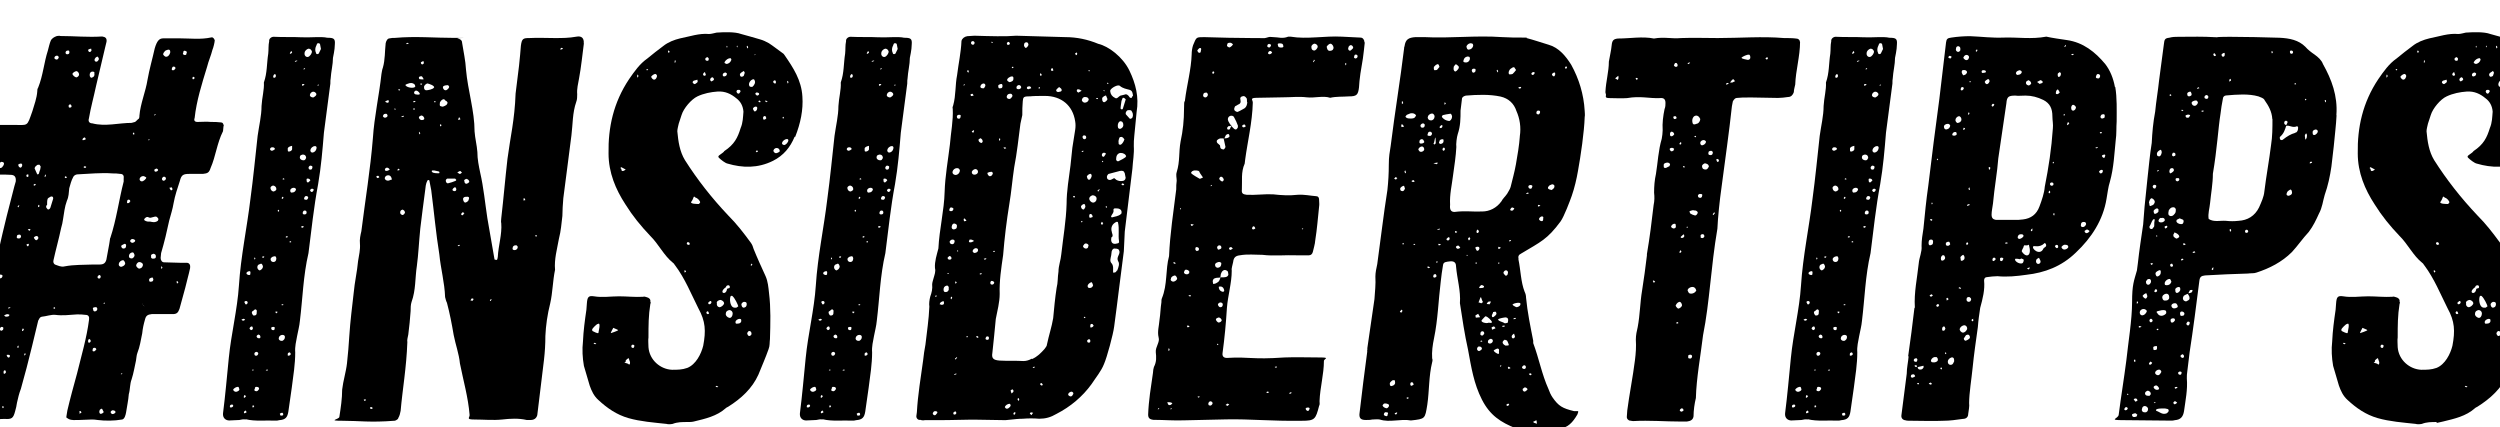 <?xml version="1.0" encoding="UTF-8"?>
<svg id="Ebene_1" xmlns="http://www.w3.org/2000/svg" version="1.1" viewBox="0 0 1603 273.8">
  <!-- Generator: Adobe Illustrator 29.8.2, SVG Export Plug-In . SVG Version: 2.1.1 Build 3)  -->
  <path d="M143.3,81l-.3,3.1c-4,8-4.6,16-8,23.7-.9,2.8-1.8,3.4-4.9,3.7h-8.6c-4,0-5.2.6-6.2,4.6-1.5,4.6-3.1,9.2-4,14.2-.6,3.7-1.8,7.4-2.8,11.1-1.5,7.1-3.1,13.8-5.2,20.9l-.3,3.1c0,1.5.9,2.8,2.2,2.8l10.5.3h4c1.8,0,2.5,1.5,2.2,3.4-.9,4.3-2.2,8.6-3.1,12.6l-3.7,13.5c-.9,2.5-1.8,3.4-4.3,3.4h-13.5c-2.5.3-3.7.9-4.3,3.4-.9,3.1-1.5,5.8-1.8,8.9-.9,4.3-1.5,8.6-3.1,12.6-.6,1.5-.6,3.4-.9,4.9-.9,4-1.5,8-2.8,12-1.2,3.1-.9,6.5-1.8,9.5-.3,4-1.2,8-1.8,12-.3,1.5-.9,4-2.5,4.3-5.2.9-10.8.9-15.7.3-1.5-.3-2.8-.3-4-.3l-8,.3c-2.5,0-4.6.3-6.5-.6-1.2-.9-1.8-.6-1.5-1.8l.6-3.7c1.8-7.7,4-15.7,6.2-23.7,2.8-11.4,6.2-22.8,7.7-34.5.3-1.8-.3-3.1-2.2-3.1-1.8-.3-3.7-.3-5.5-.3-4.6.3-9.5.9-13.8.3-2.8-.3-5.8.9-8.9,1.2-1.2.3-1.5,1.2-2.2,2.5l-4,16.6c-2.2,9.2-4.6,18.2-7.1,27.1-1.2,3.1-1.8,5.8-2.5,8.9-.3,1.8-.6,3.7-1.2,5.5-1.2,4.6-2.2,5.2-6.8,4.9-10.2.6-18.8-.6-28.3,1.2-1.8.3-2.8-1.2-2.5-3.1l.3-3.1c1.8-7.7,4-15.4,5.8-23.1,1.2-4.6,2.5-9.2,4-13.5,1.2-5.8,3.1-11.7,4.6-17.5.3-.9.3-2.2.3-3.1,0-1.5-.3-2.2-1.5-2.2h-11.4c-1.8,0-4,.3-5.5-.6-.9-.6-1.8-1.5-1.2-2.5l1.8-4.9c2.2-7.4,4-14.8,6.2-22.2.3-1.8,1.5-2.8,3.4-3.1,2.8,0,5.5,0,8-.3h5.8c2.5-.3,4.3-1.5,4.9-4l1.5-5.5c1.5-7.4,3.4-15.1,5.2-22.5l4.9-19.1.9-3.1c.3-2.8-.6-4.3-3.4-4.3-4.3-.3-8.6,0-12.6-.3-2.8,0-4-1.2-3.4-3.7,2.2-6.5,2.2-12.9,4.9-19.1.3-1.2,0-2.8,0-4,0-2.8,1.8-4.6,4.6-4.9h8c10.2,0,8.9,1.5,12.6-8.9,1.2-4,2.8-8.3,3.1-12.6,0-.9,0-1.5.6-2.5,3.1-7.7,3.7-16,6.2-23.7.3-1.2,1.2-4.9,1.8-6.2.6-1.5,2.2-2.5,4-3.1.6,0,1.5-.3,2.2,0,8.9,0,17.5.9,26.8.3,2.2.3,3.1,1.2,2.8,3.4l-.9,3.7-5.8,24.6c-1.5,7.1-3.4,13.8-4.6,20.9-.6,1.8.3,3.1,2.2,3.1,8.3,2.2,16.9-.3,25.2-.3.6-.3,1.5-.3,2.2-.6.9-.6,1.5-1.5,2.5-2.2.3-.6.3-1.2.3-1.8.6-7.7,4-15.4,5.2-23.1,1.2-6.8,3.1-13.2,4.6-20,1.5-5.2,3.1-6.5,5.5-6.5h10.8c6.5,0,13.2.9,20-.6,1.2-.3,1.8.9,2.2,1.8,0,1.2-.9,4.9-1.5,6.2-.9,3.7-2.5,7.1-3.4,10.8-3.4,11.1-6.8,21.8-8,32.9-.6,1.5,0,2.5,1.8,2.5s6.5-.3,8.6,0c2.2,0,4.3,0,6.5.3,1.2,0,1.5.9,1.8,2.2l-.2.3ZM-20.1,190.5h-.6c-.3,0-.3.3-.3.3,0,0,.3.3.6.3,0,0,0-.3.3-.6ZM-13,237c-.3-.6-.9-.9-1.8-.9-.6.3-1.8,1.2-1.5,1.5.6.6,1.2.9,2.2.9s1.5-.9,1.2-1.5h-.1ZM-10.2,232.7c-.3,0-.3-.3-.6-.3l-.3.3c0,.3.3.6.3.6.3,0,.3-.3.6-.6ZM-9,265c0-.3-.3-.3-.3-.3-.9.3-.9.6-.3.9.3,0,.3-.3.6-.3v-.3h0ZM-4.7,215.1c-.3-.3-.9-.3-1.2-.6-1.2.3-1.5.9-1.2,1.8.3.3.9.6,1.2.6,1.2,0,1.2-.9,1.2-1.8ZM-2.2,233c0-.3-.3-.3-.6-.6l-.3.3c0,.3.3.3.3.6.3,0,.6-.3.6-.3ZM-.7,221.9c0-.3-.3-.6-.3-.6-.6.3-.9.6-.9,1.2s.3.6.3.6c0,0,.9-1.2.9-1.2ZM.9,103.7l-1.8,1.2c-.6.9-.6,2.5,0,2.8,1.2.3,2.2,0,2.8-1.2.3-.3.6-.9.6-1.2.3-.9-.3-1.5-1.5-1.5h-.1ZM-.4,178.5c.6,0,1.5,0,1.8-.9.6-.9,0-1.5-.9-1.5-.9-.3-1.5.3-1.5,1.2s.3.9.6,1.2ZM1.2,212c.6-.3.9-.6.9-1.2.3-.9-.3-1.2-1.2-1.2C.3,209.9,0,210.2,0,210.8c-.3.6.3,1.5,1.2,1.2ZM2.4,261s-.3-.3-.3-.6c-.3,0-.6,0-.6.3v.6c.3.6.6.6.9-.3ZM3.9,238.5c-.3-.3-.3-.6-.6-1.2-.3.3-.9.3-.9.6-.3.6,0,2.2.3,1.8.9-.3.9-.6,1.2-1.2h0ZM5.5,202.8l.3-.3.3-.6c-.9-.6-1.8-.6-2.8,0-.3,0-.6.3-.6.3.6,1.2,1.8.9,2.8.6ZM6.4,228.4c0-.9-.6-.9-1.5-.9s-.6.3-.6.3c.3.9.6,1.5,1.5,1.5l.6-.9h0ZM6.7,197.3c-.3,0,0-.3-.3-.3l-1.2.3c0,.3.3.6.3.6.3-.3.9-.3,1.2-.6ZM13.5,151.7c0-.9-.6-1.5-1.5-1.2-.6,0-1.2.3-1.2,1.2-.3.9.3,1.2,1.2,1.2s1.2-.3,1.5-1.2ZM11.9,221.6c-.3,0-.6.3-.6.3-.3.6,0,.9,0,1.2.3,0,.6-.3.6-.3v-1.2ZM11.6,133c.3-.3.6-.6.6-.9.3-.3,0-.6,0-.6-.3.3-.9.6-.9,1.2,0,0,.3,0,.3.3ZM13.8,107.1c.9-1.2.3-2.5-.6-2.2-.6,0-.9.3-1.5.6,0,.6.3,1.5.9,1.8s.9.3,1.2-.3h0ZM15.3,211.4c0-.3-.3-.6-.6-.9-.3.6-.6.9-.6,1.2s0,.6.3.6c.3-.3.9-.6.9-.9h0ZM16.6,227.1c-.6-.9-.9-.6-.9,0l-.3.6c0,.3.6,0,.6,0,0-.3.6-.6.6-.6ZM16.9,112.3c0,.6.3.9.3,1.2.6,0,.9-.3,1.2-.6-.3-.3-.3-.9-.3-1.2-.6.3-1.2.3-1.2.6ZM18.1,156.3c-.3,0-.6.3-1.2.6l.6.9c.3.3.9,0,.9-.6.3-.3,0-.9-.3-.9ZM19.6,147.1l-.9-.3c-.3,0-.6.3-.9.6.3,0,.6.3,1.2.6l.6-.9h0ZM21.8,119.1c.6-.3.9-.3,1.2-.6-.3-.3-.3-.6-.6-.6s-.6.3-.9.6l.3.6ZM23.9,151.4c-.6-.3-1.8.3-2.2.9.3.9.9,1.5,1.5,1.8.3-.3,1.2-.6,1.2-.9.3-.6.3-1.5-.6-1.8h.1ZM26.1,106.8c-.3-.3-.6-1.2-.9-1.2-.6,0-1.5,0-1.8.6-.6.3-1.2,1.2-1.2,1.8l1.5,3.4c.3.6.6.6,1.2,0,.3-.9.6-2.2.9-2.8l.3-1.8ZM25.2,131.4h-.6l-.3,1.5c.3-.3.6-.3.9-.3v-1.2ZM28.9,113.6c.3-.3.3-.9.6-1.2l-.3-.6c-.3.6-.6.9-.6,1.2s.3.6.3.6ZM34.1,127.4c0-.3,0-.9-.3-1.2-.6-.3-1.2-.3-1.5,0-.6.3-1.8.9-1.8,1.5-.3.9-.3,2.2-.3,3.7-.3,0-.3.3-.6.9v.6c.3.6.6.9.9,1.2.3.6,1.5,0,1.8-.9,0,0,1.8-5.8,1.8-5.8ZM35.3,197.3s0-.3-.3-.3c-.9.3-1.2.6-.3.9h.6v-.6h0ZM70.7,152.7c4-12,5.5-24.3,8.6-36.3v-1.8c.3-1.8-.3-3.1-2.2-3.1-1.8-.3-3.4-.3-4.9-.3-7.4-.6-15.1.3-22.5.6-1.2,0-2.5.9-2.8,1.8-1.2,2.2-1.8,4.6-2.5,7.1-.3,2.8-.3,5.5-1.5,8-1.5,4-1.8,8-2.5,12-.3,1.8-.6,3.7-1.2,5.5-1.5,7.1-3.4,13.8-4.9,20.6-.3,1.2,0,2.2.9,2.8,1.8.6,4,1.8,6.2,1.2,6.2-1.2,12.3-.9,18.5-1.2h4c2.5,0,3.7-.9,4.3-3.1l1.8-9.8c.3-1.2.3-2.5.6-4h0ZM35,37.6c.3.3.9.6,1.2.6.9,0,1.2-.6,1.5-1.5-.3-.9-.9-1.2-1.8-.9-.9.3-1.2,1.2-.9,1.8ZM41.5,113.6c0,.3.3.6.6.6s.6-.3.9-.6c-.3-.3-.6-.3-1.2-.6l-.3.6ZM43,34.8c.9,0,1.5-.3,1.5-1.2s-.3-1.2-.6-1.2c-.6,0-1.5,0-1.8.9s.3,1.5.9,1.5ZM44.9,66.8c-.3.3-.9.6-.9.9s0,1.2.3,1.2c.3.3,1.2,0,1.5-.3.3-.9-.3-1.5-.9-1.8ZM46.4,47.4c.3.9,1.5,2.2,2.8,2.2.6-.3,1.5-.9,1.5-1.8s-.6-1.8-1.5-2.2c-.9,0-2.5.9-2.8,1.8ZM52.3,264.4c-.3-.3-.6-.9-.9-.9-.6,0-.6.6-.3,1.2-.3.3,0,.3,0,.6l1.2-.9h0ZM53.2,89.9c.6,0,1.2-.3,1.8-.6,0-.3-.3-.9-.6-1.2-.3,0-.9.3-1.2.6-.3.6-.6,1.2,0,1.2ZM54.4,106.5l-.9.6c.3.3.6.6,1.2.6l.6-.6c0-.3-.6-.3-.9-.6ZM58.1,218.2c0-.3-.6-.6-.9-.9-.6.3-.9,1.2-.6,2.2.3,0,.3.3.3.3.9,0,1.5-.9,1.2-1.5h0ZM57.8,33.3c.3,0,.6-.6.9-.9-.3-.3,0-1.2-.3-1.2-.6,0-1.2.3-1.8.6-.3.6.3,1.8,1.2,1.5ZM59.3,45.9c-1.2,0-1.8.9-1.8,2.2s.9,2.2,1.8,1.5c.9-.3,1.5-1.2,1.2-2.5.3-.9-.3-1.2-1.2-1.2ZM61.8,224c-.3-.9-.9-1.2-1.8-.9-.3,0-.6.6-.6,1.2-.3.9.3,1.2,1.2.9.3,0,.6-.6,1.2-1.2ZM62.4,197.9c-.3-.6-.3-1.2-1.5-.9-.6,0-1.8.3-1.2,1.2,0,.9.3,1.5,1.2,1.5,1.2-.3,1.5-.9,1.5-1.8ZM60.6,38.5c0,.3.3.9.6.9.9.6,2.2-.6,2.2-1.8l-.6-1.2c-.9-.3-2.2.9-2.2,2.2h0ZM64,178.5c.3,0,.3-.6.6-.9,0-.9-.6-1.5-1.2-1.2-.3.3-.9.9-.9,1.2,0,.9.9,1.2,1.5.9ZM66.4,264l-.9-1.8c-.6-.3-.9,0-1.5.6-.6,1.2-.3,2.2.3,2.5.6.3,2.2-.6,2.2-1.2h0ZM67.3,194.5c0-.6-.6-.6-.9,0,0,0,0,.3.3.3l.6-.3ZM74.1,264c-.6-.9-1.2-.9-2.2-.9-.3.3-.9.6-.9.9-.3.3.3,1.5,1.2,1.5s2.2-.9,1.8-1.5h0ZM79,166.8c-1.2,0-2.8,1.2-2.8,2.5-.3.9.6,1.8,1.5,1.8,1.2-.3,2.2-.9,2.5-1.8.3-.9-.6-2.2-1.2-2.5ZM78.4,239.4c-.6,0-.9,0-.9.6.3,0,.6,0,.9-.3v-.3ZM80,156.3c-.6.3-1.5.6-2.2,1.2-.3.9.6,2.2,1.8,1.8.9,0,1.2-.9,1.2-1.5.3-.9-.3-1.5-.9-1.5h0ZM82.4,130.2c.6,0,.6-.6,1.2-1.2-.3-.9-.9-1.2-1.5-.9-.3,0-.6.6-.6,1.2-.3.9.3,1.2.9.9ZM86.1,163.1c-.3-.9-.6-1.5-1.5-1.2-1.5.3-2.2,1.8-1.8,3.1.6.6,1.2.9,2.2.6.9-.6,1.5-1.5,1.2-2.5h0ZM86.7,154.2c0-.3-.9-.9-1.5-.9-.6-.3-1.5.3-1.8,1.2.3.9.9,1.2,1.8,1.2.6-.3,1.5-.6,1.5-1.5ZM85.2,85.6c0,.3,0,.6.3.6h.6v-.9c-.3-.6-.6-.3-.9.3ZM91.6,170.2c.3-1.2-.9-2.2-2.5-2.2-.9.3-1.8,1.2-1.8,2.5.6,1.2,1.8,2.2,2.8,1.5.9-.3,1.2-.9,1.5-1.8ZM89.5,114.8c0,.9.6,1.5,1.5,1.5s2.8-1.5,2.8-2.5c-.3-.3-1.5-.9-1.8-.9-1.2,0-2.2.6-2.5,1.8h0ZM91.6,195.4c0-.3-.3-.3-.3-.6h-.3c.3,0,.3.3.6.6ZM92.6,196.4l-.6-.6v.3s.3,0,.6.3ZM100.6,139.1c-1.5-.9-3.7,1.2-5.2.3-.9-.6-1.8-.3-2.8.9-.6.9.6,1.5,2.2,1.8h1.5c1.5.3,2.8.6,4,0s.9-.6,1.2-1.2-.3-1.2-.9-1.8ZM95,89.9h.6l.3-.3c0-.3-.3-.3-.3-.3-.3,0-.6.3-.6.6ZM98.4,179.1l-.6-1.2c-1.8.3-2.2.9-2.2,1.5,0,.9.3,1.5,1.2,1.2.9,0,1.5-.3,1.5-1.5h0ZM98.1,162.8c-.9.3-1.5.6-1.2,1.5-.3,1.2.6,1.8,1.8,1.5.9,0,1.2-.6,1.2-.9.3-1.8-.9-2.2-1.8-2.2h0ZM99,109.3c0,.9.9.9,1.5.6.3,0,.9-.6.9-.9-.3-.9-1.2-1.2-1.8-.6-.3,0-.9.6-.6.9ZM99,74.2c.3-.3.6-.6.9-.6,0-.3-.3-.3-.6-.3,0,0-.3,0-.3.3v.6ZM103.3,172.3c.3,0,.6-.3.9-.6-.3-.3-.3-.6-.6-1.2,0,.6-.3.9-.3,1.2v.6ZM106.4,114.8c0-.9-.3-1.5-1.2-1.5s-.9.6-1.2.9c-.6.9.6,2.2,1.5,1.5.3,0,.6-.6.9-.9ZM109.2,33.6c0-1.5-.6-2.2-2.2-1.5-.3,0-.9.3-1.2.6-.6.6-1.2,1.5-1.2,2.2.3.6,1.2,1.5,1.8,1.5s1.5-.3,1.8-.9c.6-.6.9-1.5.9-1.8h0ZM110.7,121.3c-.3-.3-.3-.9-.6-1.2-.3,0-.9.3-1.5.3.3.6.6,1.2.9,1.5,0,.3.6.3,1.2-.6ZM112.6,43.7c-.3-.9-.9-1.2-1.8-.9-.3.3-.6.9-.6,1.2-.3,1.2.6,1.2,1.5.9l.9-1.2ZM113.2,180.7c0,.3.3.6.3,1.2l.9-.9-.9-.9c0,.3-.3.3-.3.6h0ZM118.7,32.6c-.9-.3-1.2.3-1.2,1.2-.6.9,0,1.2.9,1.5.9,0,1.2-.3,1.2-1.2.6-.9,0-1.2-.9-1.5ZM124,50.8c.3,0,.3-.3.6-.3.3-.6,0-1.2-.3-1.2h-.6c-.6.6-.3,1.8.3,1.5Z" isolation="isolate"/>
  <path d="M157.5,269c-1.2-.3-2.8,0-4,.3-2.2,0-4.3.3-6.5.3s-4.3-1.5-4-4.6c1.5-11.7,2.5-23.4,3.7-35.4,1.5-15.4,5.5-31.1,6.5-46.5,1.2-18.8,5.2-37.2,7.4-55.7,1.8-13.2,3.1-26.8,4.6-40.3.9-6.5,2.5-12.9,2.5-19.1.3-5.5,1.8-10.5,1.5-15.1,2.2-6.2,1.8-12.3,2.8-18.5.3-2.8,0-5.2.6-8-.3-1.5,1.5-3.1,3.4-2.8,5.5.3,11.7,0,17.2.3,5.2.3,13.2-.6,16.6.3,4.3,0,5.2.6,4.9,4.3,0,1.8-.3,3.7-.6,5.5l-.6,3.1c0,4.3-1.2,8.6-1.5,13.5-.3,1.2,0,2.8-.3,4l-4,30.5c-.9,11.1-1.8,21.8-3.7,32.9-2.8,14.8-4.3,29.5-6.2,44.3-3.4,14.5-3.7,28.9-5.5,43.4-.3,3.4-1.2,6.5-1.8,9.8s-1.5,6.8-1.2,10.5c0,7.4-1.2,14.8-2.2,22.5l-2.2,15.4c-.6,3.7-1.8,5.2-5.8,5.5-.9.3-1.8.3-2.5.3-6.2-.3-12.9.6-19.1-.9v.2ZM149.5,260c0-.3-.3-.6-.6-.6-.9,0-1.5.3-1.5,1.2s.3.6.6.6c.6.3,1.8-.6,1.5-1.2ZM153.5,249.6c-.3-.6-.3-1.2-.6-1.5-1.2-.3-3.1.9-3.4,1.8l.3.6c.6.6,1.2.9,2.2.6.6-.3,1.5-.6,1.5-1.5h0ZM157.2,205c-.6-.3-.6-.6-.9-.6s-1.2.3-1.5.6c.3.3.6.6,1.2.6s.6-.3,1.2-.6ZM157.8,253.9l-1.2-.6-.3,1.2c-.3.3.3.3.6.6l.9-1.2ZM158.1,264.4c0-.3-.3-.9-.6-1.2l-.9.6c-.3.6-.3,1.2.3,1.2l1.2-.6ZM158.7,194.5c.3-.6,0-1.5-.9-1.5s-.9.6-1.2.6c.3.6.6.9.6,1.2.3.6.9.6,1.5-.3h0ZM160.6,175.1c0-.3,0-.9-.3-1.2-.6,0-1.5,0-2.2.9-.3.9.3,1.2,1.2,1.5s1.5-.3,1.2-1.2h.1ZM162.1,210.2c0-.3-.3-.9-.6-.9-.9,0-1.5.9-1.5,1.5l.9.9c.9,0,1.5-.9,1.2-1.5h0ZM164.6,200.7v-.9c.3-.3,0-.9-.3-1.2-.6-.6-1.2,0-1.8.6l-.9.6c-.3.6,0,1.5.6,2.2,0,.3.6.3.9.3.9,0,1.5-.6,1.5-1.5h0ZM162.7,237.3c-.3,0,0-.3-.3-.3,0-.3-.3,0-.9.3.3,0,.3.3.6.3,0,0,.3,0,.6-.3h0ZM163,260.4c0-.3-.6-.3-.9-.6l-.3,1.2s.3.3.6.3c0-.3.6-.6.6-.9h0ZM163.7,165.6l-.3-.6s-.3.3-.3.6c-.3.6,0,.9.3.6.3,0,.3-.3.3-.6ZM166.1,249.3c0-.6-.3-1.2-1.2-1.2-1.2-.3-1.5.3-1.5,1.2-.6.6-.3,1.5.6,1.5.9.3,1.5-.3,2.2-1.5h-.1ZM165.5,227.1c.3-.6,0-1.2-.9-1.5-.9,0-1.5.6-1.5,1.2s.3,1.2.6,1.2c.6.3,1.5,0,1.8-.9h0ZM166.7,215.1c0-.3-.6-.3-.9-.6-.9.3-1.5.9-1.2,1.5.3.9,1.2.9,1.8.9.9-.3.6-1.2.3-1.8h0ZM168.6,170.8c-.3-1.2-.9-2.2-1.8-1.5-1.5.3-1.8,1.2-1.8,2.2s1.2,2.2,1.8,1.8c1.2-.6,1.8-1.5,1.8-2.5ZM169.2,165c.3,0,0-.3.3-.6h-.6c-.9,0-1.2.6-.3.9,0,0,.6,0,.6-.3h0ZM171.7,237.6v-.6h-.6c-.9.3-.9.6,0,.6h.6ZM176.3,95.7c0-.9-.9-1.5-2.2-1.2-.3,0-.9.6-.9.9-.3.6.6,1.5,1.5,1.2.3,0,1.2-.6,1.5-.9h0ZM177.2,121.3c0-1.2-.6-1.8-1.5-2.2-.6-.3-1.5,0-2.2.9-.3.9.3,2.5,1.8,2.8.6,0,2.2-.9,1.8-1.5h0ZM177.2,166.2c0-1.2-.3-2.2-1.5-1.8-.9,0-2.2.9-2.2,1.8s.6,1.8,1.8,1.8,1.8-.9,1.8-1.8h0ZM176,211.1c.3-.9.3-1.5-.6-1.5s-1.5.3-1.5.6c0,.9.3,1.5,1.2,1.5s.9-.3.9-.6h0ZM176.9,48.6c0-.6-.3-.9-.6-1.2-.3.3-.9.6-.9.9-.3.6-.3,1.2,0,1.5.9.3,1.5-.3,1.5-1.2ZM178.1,200l-1.2-.3-.3.3c0,.3.3.9.6.9l.9-.9ZM179,135.1l-.3-.6c-.3,0-.6.3-.6.3,0,.6,0,.9.6.9.3-.3.3-.6.3-.6h0ZM182.7,216c0-.9-.9-1.5-2.2-1.2-.9.3-1.8.9-1.8,2.5.3.9,1.2,1.5,2.5,1.2.9-.6,1.5-1.2,1.5-2.5ZM181.5,266.2c.3-.6,0-1.8-.9-1.5-.3,0-.9.3-1.2.6.3.6.3,1.2.6,1.2s1.2,0,1.5-.3h0ZM181.8,126.8s-.3-.3-.3-.6c-.3,0-.6,0-.6.3,0,0-.3.3-.3.6.3.6.6.6,1.2-.3h0ZM181.5,195.7c.3-.3.3-.6-.3-.6h-.6v.6h.9ZM182.4,114.8l-.3-.3c0-.3-.3-.3-.6,0-.6.3-.3.6.3.6s.3,0,.6-.3ZM184,151.4s-.3,0-.6.3l-.3.3c.3.3.6.3.9.3.6-.3.9-.6,0-.9h0ZM186.4,227.1c0-.6-.3-.9-.6-1.2-.6.3-1.2.3-1.2.6,0,.6-.3,1.2,0,1.5.6.3,1.8-.3,1.8-.9h0ZM187.3,95.7v-2.2c-1.5.3-2.8.9-2.8,1.8s0,1.8.3,1.8c1.2.3,2.5-.6,2.5-1.5h0ZM186.7,155.1s0-.3-.3-.3c0-.3-.3-.3-.6,0s-.3.6.3.6.6,0,.6-.3ZM187.3,33.6c0-.3-.3-.6-.6-.9l-.9,1.5s.3.3.6.3c.3-.3.9-.6.9-.9ZM189.8,121.6c0-.9-.9-1.2-1.5-1.2-.9,0-2.2.6-2.2,1.8s.6,1.5,1.5,1.2c.9,0,1.8-.6,2.2-1.8ZM190.7,39.1l-.3-.3c-.6,0-.9.3-1.2.3-.3.3,0,.6,0,.6.3-.3.9-.3,1.5-.6ZM196.3,101.3c0-1.2-.6-2.2-2.2-2.2-1.2.3-1.8.6-1.8,1.5-.3,1.2.9,2.2,2.2,2.2s1.2-.6,1.8-1.5ZM194.7,145.6c0-.3,0-.6-.3-.6h-1.2l.3,1.2,1.2-.6h0ZM195,54.5s.3-.6,0-.6h-1.2c-.3.6,0,.9,0,1.2.3-.3.9-.3,1.2-.6ZM196.6,136.3c0-.6-.3-1.2-.6-1.2-.9-.3-1.5,0-1.8.9s0,1.5.9,1.5,1.5-.3,1.5-1.2h0ZM195.7,44s-.3-.3-.6-.3l-.3.3c-.3.3,0,.6,0,.6.3,0,.3-.3.9-.6h0ZM197.5,127.1c.3-.3,0-.9-.3-1.2-.6-.3-1.5-.3-1.8.3-.6.9-.6,1.8.3,1.8.9.3,1.5,0,1.8-.9ZM200,33c-.3-.9-.9-1.8-2.2-1.8-1.2.3-2.5,1.5-2.5,2.8-.3,1.5.9,2.8,2.2,2.5,1.2-.3,2.5-2.2,2.5-3.4h0ZM199,115.7c-.3-.9-.9-1.2-1.8-1.2s-.6.9-.6,1.2c0,.9.3,1.5,1.2,1.2l1.2-1.2h0ZM200.3,107.4c.3-.9-.6-1.2-1.5-1.2-.6.3-1.2,1.2-.9,1.8.3.9,1.2.9,1.8.6.3,0,.6-.9.6-1.2h0ZM202.7,61c.6-.9-.6-2.2-1.8-2.2s-2.2,1.2-2.2,2.2,1.2,1.5,2.2,1.5c.6-.3,1.5-.9,1.8-1.5ZM201.2,121.6c-.3-.3-.6-.6-.9-.6-.9,0-1.2.3-1.5,1.2.3.3.6.9.9.9.9,0,1.2-.6,1.5-1.5ZM201.2,97.6c1.2-.6,1.8-1.8,1.8-3.1l-.3-.6c-.9-.6-2.5,0-3.4,1.5-.3.9-.6,1.5.3,2.2.3.3.9.3,1.5,0h0ZM204.3,34.5l1.5-3.1c-.3-.9-.3-2.2-.6-3.1,0-.3-.6-.6-1.2-.6s-.9.6-.9.9c-1.2,2.2-1.2,4-.3,5.8,0,.3.6.3.9.3l.6-.3h0ZM204.3,54.8s0-.3.3-.3c-.3,0-.3-.3-.6-.3l-.6.6h.9Z" isolation="isolate"/>
  <path d="M374.4,27.7c-.9,6.8-1.8,15.7-3.1,22.5-.6,3.4-1.5,6.8-1.2,10.2,0,1.5,0,3.4-.6,4.9-2.5,7.1-2.2,14.5-3.1,21.5-1.8,13.5-3.4,27.1-5.2,40.3-.3,4-.6,7.7-.6,11.4-.6,4.9-.9,9.5-2.2,14.5-1.2,6.8-3.1,13.2-2.5,20-1.5,7.1-1.5,14.5-3.1,21.5-1.8,7.1-2.8,14.2-3.1,20.9,0,5.2-.3,10.2-.9,15.4l-4.3,35.4c-.6,2.2-2.2,3.1-4.3,3.1h-2.5c-5.2-1.2-10.5-.9-15.7-.3-5.8.6-12,0-17.8,0s-2.8-1.2-3.1-3.1c-.9-11.1-4-21.8-6.2-32.9-.6-6.2-2.8-12-4-18.2-1.2-7.1-2.5-13.8-4.3-20.6-.6-1.2-.9-2.5-1.2-3.7-.3-9.2-2.8-18.2-3.7-27.4-2.2-13.5-3.4-27.4-5.2-41.2-.3-2.2-.9-4-1.2-6.2,0,0-.3-.3-.6-.3s-.6.3-.6.3c-1.2,2.2-1.2,4.3-1.5,6.5-1.2,8.6-2.2,17.2-3.1,24.3-.9,8.9-1.2,16.6-2.2,24-1.2,7.7-.6,15.4-3.4,23.1-.6,1.8-.6,4-.6,5.8-.3,4.9-.9,10.2-1.5,15.1-.3,1.8-.9,3.4-.6,4.9-.6,16.6-3.1,30.2-4.3,44-.3,1.5-.6,3.1-1.5,4.6,0,.6-.9,1.2-1.5,1.5s-.9.3-1.2.3c-15.4,1.2-22.5,0-32.9,0s-2.2-.9-2.2-2.5c.9-5.8,1.8-11.7,1.8-17.5.6-5.5,2.5-11.4,3.1-16.9.6-4.9,1.2-12.9,1.5-17.8.6-9.2,1.8-18.5,2.8-27.4.6-6.8,2.2-13.5,2.8-20.3.6-3.7,1.5-7.4,1.2-11.1-.3-2.8.3-5.5.9-8,2.5-20,5.8-39.7,7.4-59.7.9-13.8,4-27.4,5.5-41.2.3-1.2.3-2.5.9-4,1.5-5.2,1.2-10.5,1.8-15.7.3-1.5,1.2-3.1,2.5-3.1,1.2-.3,2.2-.3,3.4-.3,13.2-1.2,25.5,0,38.5,0s1.2,0,1.5.3c1.8.3,3.1,1.2,3.1,2.8.9,5.8,2.2,11.4,2.5,17.2,1.2,13.5,5.5,26.5,5.5,39.7.3,4.3,1.5,8.9,1.8,13.2,0,4.6.9,8.9,1.8,13.2,2.2,9.5,3.1,19.4,4.6,29.2l4.6,26.5,1.2.3c.3,0,.6-.3.6-.6s.3-.9.3-1.5c.3-6.8,2.8-14.5,2.2-21.5-.3-.9,0-2.2,0-3.1,1.5-12.9,2.5-25.2,4-38.2,1.8-13.8,4.6-24.9,5.2-41.8l2.2-17.8c.6-5.2.9-9.5,1.2-12.9.6-4.6,1.5-4.9,5.5-4.9,5.5-.3,10.8,0,16,0s9.2,0,14.2-.9c3.1-.6,4.9.9,4.6,4.3h.1ZM234.1,256c-.3,0-.6.3-.9.3.3.3.3.6.3.6.3,0,.3.3.6,0,.9-.3.6-.6,0-.9h0ZM239,261.6c-.3-.3-.6-.6-1.2-.6,0,0-.6.3-.6.6.3.6.6.6,1.2.6.3-.3.6-.3.6-.6ZM243.3,113.6c-.3-.3-.6-.9-.9-.9-.6,0-.9.3-1.2.6.3.3.6.9.9.9.6,0,.9-.6,1.2-.6ZM247.3,75.4c.6-.3,1.2-.3,1.2-1.5-.3-.6-.6-1.2-1.5-.9-.9,0-1.2.6-1.5,1.5.3.6.9,1.2,1.8.9ZM247.7,109.6c.6,0,1.5-.3,2.2-.9-.6-.9-1.2-1.2-1.8-1.2s-1.2.6-1.2.9c-.3.6,0,1.2.9,1.2h0ZM251.3,115.4c-.3-2.8-1.8-3.4-3.4-2.8-.6.3-1.2.9-1.2,1.8.3,1.2,1.8,1.8,3.1,1.2.9-.3,1.2-.6,1.5-.3h0ZM247,65c.3.3.3.6.6.6.6.3,1.2.6,1.8-.3-.3-.3-.3-.9-.3-1.2l-2.2.9h0ZM253.8,69.9c-.3,0-.3-.3-.6-.3,0-.3-.3,0-.3.3,0,0,.3.3.3.6l.6-.6ZM256.3,109l-.6-.9c-.3.3-.9.6-.9.9-.3,0,.3.3.3.3.6,0,.9-.3,1.2-.3ZM256.6,57.3h-.6c-.9,0-.9.3-.3.6.3.3.6,0,.6,0,.3,0,0-.3.3-.6h0ZM257.8,134.5c-.9.3-1.2.9-1.2,1.8s.6,1.2,1.2,1.5,1.2-.3,1.8-1.2c.3-.9-.6-2.2-1.8-2.2h0ZM257.2,74.8c.3,0,.3.3.6.3s.6-.3,1.2-.3c-.3-.3,0-.6-.3-.6l-1.5.6h0ZM265.8,56c.3-.3.3-.6.6-.6-.3-.3-.3-.6-.3-.9-.6-.9-1.8-1.5-3.4-1.2-.3,0-2.8.9-2.8,1.2.6,1.5,4.3,2.2,5.8,1.5h0ZM260.3,28c.3,0,.3.3.6.3s.6-.3,1.2-.3l-.6-.6c-.3.3-.9.3-1.2.6ZM266.1,69.6h-.6c-.9,0-.9.3-.3.6.3.3.6,0,.6,0,.3,0,0-.3.3-.6ZM266.4,65.3c0-.3-.3-.6-.3-.6-.6,0-.9.3-1.2.3,0,.3.3.6.3.6.6,0,.9-.3,1.2-.3ZM269.2,60.3c0-.9-1.5-2.2-2.2-2.2s-1.2.3-1.2.6c-.6.6-.3,1.5.6,1.8.6,0,2.5.6,2.8-.3h0ZM269.5,50.8c.3,0,1.5.3,2.2,0-.3-.3-.9-1.8-1.2-1.8-.3-.3-1.2,0-1.8.3-.3.6,0,1.8.9,1.5h-.1ZM269.8,74.2c-.6.3-1.2.6-1.2.9,0,1.2,1.2,2.2,2.5,1.8.3,0,.9-.3.9-.6.3-.9-.9-2.5-2.2-2.2h0ZM269.5,85.6c-.3-.3-.3-.6-.6-1.2,0,.3-.3.3-.3.6s.3.6.3,1.2l.6-.6ZM270.1,53.6c-.9,0-.9.3-.3.6,0,.3.6,0,.6,0,.3,0,0-.3.3-.6h-.6ZM270.7,41.3c.6,0,.9-.6,1.2-.9-.3-.3-.3-.9-.3-1.2-.3,0-1.2.3-1.5.6-.6.3,0,1.5.6,1.5h0ZM278.4,56c0-1.2-3.1-2.2-4.3-2.5-.6,0-2.2,1.2-2.2,2.2s0,1.8,1.2,2.2c1.2,0,4.6-.6,5.2-1.8h0ZM281.8,110.5c0-.3-.3-.6-.6-.6-.9-.3-1.8-.3-2.8-.6h-1.2c-.9.3,0,1.5.9,1.5.9.3,2.2.3,3.1.3s.3-.3.6-.6ZM278.4,65.3c0,.3.3.3.6.3,0,0,.3-.3.6-.3-.3,0-.3-.3-.6-.3-.6-.3-.9,0-.6.3ZM285.5,67.7c.9-.3,1.2-.9,1.5-1.8-.3-.9-.9-1.2-1.5-1.5-.9-1.8-2.8,0-3.4,1.2,0,.6-.3,1.5,0,2.2,0,.3.9.3,1.5.6.6,0,1.2-.3,1.8-.6h.1ZM283,80.3c0-.3-.3-.6-.3-.6-.3,0-.6.3-.6.3,0,.9.3,1.2.6.9.3,0,.3-.6.3-.6ZM284,56c0,.9.9,2.2,2.2,1.8.6-.3,1.8-1.2,1.8-2.2-.3-.9-.9-1.2-1.8-.9-.6,0-2.2.3-2.2,1.2h0ZM292.6,115.4c-.3-.3-.6-.9-.9-.9h-4.9c-.6.3-1.2.9-.9,1.8,0,.6.9,1.5,1.5,1.2,1.5-.3,3.1-.9,4.6-1.5.3,0,.3-.3.6-.6h0ZM292.6,121.3c0-.3-.3-.9-.6-1.2-.6-.3-2.2,1.2-1.8,1.8,0,.3.6.6.9.6.9.3,1.5-.3,1.5-1.2ZM293.2,110.5c.6.3.6.6,1.2.9s1.2,0,1.8-.9c-.6-.3-.9-.9-1.2-.9l-1.8.9ZM295,157.3c-.3,0,0-.3-.3-.3l-1.2.3c0,.3.3.6.3.6.3-.3.9-.3,1.2-.6ZM293.8,77c.6-.3,1.2-.3,1.5-.6-.3-.3-.6-.6-.6-1.2-.3.3-.6.3-.6.3,0,0-.3,1.5-.3,1.5ZM297.8,136.7c-.3-.3-.9-.6-1.2-.6-.3.3-.9.9-.9,1.2,0,.6.6.9,1.2.6.3-.3.3-.9.9-1.2ZM298.7,126.2c-.9,0-1.5.3-1.8,1.2,0,1.2.6,2.5,1.5,2.5,1.2-.3,2.2-1.2,2.2-2.2.6-1.2-.3-1.8-1.8-1.5h-.1ZM300.9,116.7c0-.9-.6-1.5-1.2-1.8-.3,0-.6,0-.6-.3-.6.3-1.2.6-1.5.9,0,.3.3.9.3,1.5.3.6.9,1.2,1.8.6.3,0,.9-.6,1.2-.9h0ZM303.7,191.7c-.3,0-.9-.6-1.2-.3-.3,0-.3.6-.9,1.2.6,0,.9.3,1.2.3s.6-.6.9-1.2ZM315,191.7s-.3,0-.3.3c-.3,0-.6.3-.6.6.3.6.6.6.9-.3,0,0,.3-.3,0-.6ZM332,158.2c-.3-.3-.6-1.2-1.5-.9-.9,0-1.8.6-1.8,1.8-.3.9.6,1.5,1.8,1.2.9-.3,1.5-.9,1.5-2.2h0ZM336.9,128.3c-.3-.6-.6-.9-.6-1.2-.3,0-.6,0-.6.3v1.2c.3,0,.6-.3,1.2-.3ZM344.3,151.4c0-.2-.1-.4-.3-.6h-.6c-.3.3-.3.6.3.9.3,0,.3-.3.6-.3h0ZM360.9,31.4c0-.3-.3-.6-.3-.6-.6-.3-1.2,0-1.2.6v.6c.3-.3,1.2-.6,1.5-.6Z" isolation="isolate"/>
  <path d="M509.5,87.7c-2.8,6.8-7.1,12-13.8,15.4-9.8,4.9-19.7,4.6-29.2,1.8-1.5-.3-4.3-2.5-5.5-3.7s.6-1.8,2.2-3.1c.3-.3.9-.6,1.2-1.2,6.5-4.3,8.6-8.6,10.5-14.8,1.5-3.4,1.5-7.1,1.8-10.5-.3-3.7-1.8-6.5-4.6-8.6-3.4-2.8-7.1-4.6-12-4.3-4.3.3-8.9,1.2-12.9,3.1s-8.9,7.7-10.2,12l-1.8,5.5c-.3,1.5-.9,3.4-.9,4.9.6,6.5,1.5,12.9,4.9,18.5,8,12.6,17.2,24.3,27.7,35.4,5.5,5.5,9.8,11.1,14.5,17.5.9,1.2,1.5,2.8,1.8,4,2.5,6.2,5.2,12,7.7,17.5,1.5,3.4,1.8,7.1,2.2,10.8,1.2,9.5.9,19.7.6,29.5-.3,2.2,0,4.3-.9,6.5-1.8,5.2-4.3,10.8-6.5,16.3-4,8.9-11.1,15.4-19.4,20.6-.3.3-.9.3-1.5.9-5.8,5.2-13.2,6.8-20.6,8.6-1.2.3-2.8.3-4,.3-3.4,0-6.5,0-9.5,1.2-1.5.3-3.1.3-4,0-8.3-.9-16.6-1.5-24.3-3.7-7.7-2.2-13.8-6.5-19.4-11.7-2.8-2.5-4.3-5.8-5.5-9.2l-3.7-12.6c-.9-5.2-1.2-10.5-.6-15.7.3-6.8,1.2-13.5,2.2-20.3l.3-4c.3-4,.9-5.2,4.6-4.6,5.2.9,10.8,0,16,0s10.2.6,15.4.3c.9-.3,1.5,0,2.5.3,1.2.3,2.5,1.2,2.2,2.8.3.3.3.9,0,1.5-1.2,7.4-1.2,13.8-1.2,21.5-.3,1.8,0,4,0,6.2.6,8.3,7.7,14.2,15.1,14.5,3.4,0,6.5,0,9.8-1.2,5.5-2.2,8.9-8.9,10.2-14.2,1.8-9.5,1.5-15.7-3.1-24-4.6-9.2-8.6-19.1-14.8-27.4-.6-.6-.6-1.2-1.5-1.8-5.8-4.6-9.2-12-14.5-17.2-6.2-6.5-11.4-12.9-16-20.3-6.2-9.5-10.8-20.3-10.8-32.6-.3-16.6,3.1-32.6,13.2-47.7,3.4-4.9,6.8-9.8,11.7-13.2,3.4-2.8,6.8-5.5,10.2-8,3.1-2.5,7.1-4,10.8-4.9,6.2-1.2,12.3-3.4,18.5-2.8,1.5,0,3.4-.6,4.9-.9,4.6-.3,11.7-.6,15.7.9,4,1.2,8.3,2.2,12,3.4,2.2.6,4,1.5,5.8,2.5,2.8,1.8,5.5,4,8.6,6.2.6.3,1.2.9,1.5,1.5,5.5,8,10.8,16,11.4,26.5.6,8.6-1.2,17.2-4.6,25.8h-.4ZM383.4,207.7c-.9,0-3.4,2.8-3.7,3.4,0,.3,0,1.2.3,1.2.6.3,3.4,1.8,3.7,1.2,0-.6,1.8-7.1-.3-5.8h0ZM382.4,220.4c-.6-.3-.9-.6-1.2-.6s-.6.3-.6.3c.3.3.6.6,1.2.6,0,0,.3-.3.6-.3ZM396.3,211.7l-.3-.3-2.8-1.2c0,.3-1.8,3.1-1.5,3.4.3,0,4.3-1.5,4.6-1.8h0ZM401.2,108.7l-2.8-1.5c-.3,0-.6.6-.6.6.3.3.6.3.6.6,0,2.5,2.5.6,2.8.3ZM403.7,231.4c0-.3-.6-1.5-.6-1.8-1.2.6-2.5,1.8-1.8,2.5-2.5.3,1.2.9,1.5,1.2,1.2,1.5,1.5-1.2.9-1.8h0ZM405.5,221s-.6.3-.6.6c-.3.6,0,1.5.9,1.5s.6-.6.9-.9c.3-.9-.3-1.2-1.2-1.2h0ZM408.9,47.7c0,.3-.3.6-.3.6v1.5l.6-.6c.3-.6,0-.9-.3-1.5h0ZM415.7,44.6c-.2,0-.4,0-.6-.3-.2-.2-.4,0-.6.3,0,.3.3.3.3.6l.9-.6h0ZM420.3,47.4c-.9,0-2.2.9-2.8,1.8.3.9.9,1.5,1.5,1.8,1.2.3,1.8-.6,2.2-1.8.3-.9-.3-1.5-.9-1.8h0ZM429.5,33.3c-.3-.3-.6-.6-.6-.9-.3,0-.6.3-.6.3,0,.6.3.9.3,1.2l.9-.6h0ZM433.2,39.7c0-.3,0-.9-.3-1.2,0,.3-.3.3-.3.6v1.2c.3-.3.6-.3.6-.6h0ZM438.7,173.6c.3.6.3.9.3,1.2l.9-.6c0-.3-.3-.6-.6-.9l-.6.3h0ZM441.2,157c0,.3.6-.3,1.2-.3-.3-.6-.3-1.2-.6-1.2-.3-.3-1.2-.3-1.2,0-.6.9,0,1.2.6,1.5ZM448,130.8c.3,0,.6-.6.9-.9.3-.9-1.8-3.1-2.8-3.1-1.8-1.8-.9,0-2.8,2.5-1.2,1.5,3.7,1.5,4.6,1.5h0ZM447.4,52.6c-.3-.6,0-1.5-.3-1.5-.6.3-1.5.3-2.2.6s-1.2,1.2-.3,1.8c.3.3.9.6,1.2.3.6-.3,1.2-.9,1.5-1.2h0ZM452.6,48l-.6-1.8c-.6.3-1.2.9-1.2,1.5s.6.9.9.9.9-.3.9-.6h0ZM453.5,36.6c-.6.3-1.2.6-1.2.9-.3.9.3,1.5,1.2,1.5s.9-.6.9-.9c.3-.6-.3-1.2-.9-1.5ZM452.9,45.3l-.3.6c.2-.2.3-.4.3-.6ZM452.9,200.4c0,.3.3.9.6.9.3.3.9,0,1.2-.3-.3-.3-.3-.9-.6-1.2-.3-.3-.9-.3-1.2.6ZM454.1,194.5s.3.6.6.6c.9,0,1.5-.6,1.5-1.5-.3-.6-.9-.9-1.2-.3-.6.3-.9.6-.9,1.2ZM457.8,50.8c0-.3-.3-.9-.9-1.2-.3-.3-1.5.6-1.5,1.2-.3.9.9,1.8,1.2,1.2.6-.3,1.2-.6,1.2-1.2h0ZM458.8,247.7c.3.3.6.6,1.2.6,0,0,.3-.3.6-.3-.6-.3-.9-.6-1.2-.6s-.6.3-.6.3ZM459.7,194.5c-.3,1.2.3,2.2,1.5,2.5,1.2,0,2.8-1.2,3.1-2.5,0-.9-.9-1.8-2.2-2.2-1.2,0-2.8.9-2.5,2.2h.1ZM466.1,185.6c.3-1.2,1.5-.3,1.8-1.2s-.3-1.5-.9-1.5c-.9,0-1.5.6-1.5,1.2-5.2,3.7,0,5.5.6,1.5ZM466.1,47.1c-.6-.3-.6-.6-.9-.6-.9,0-1.8.6-1.8,1.5s.6,1.2,1.5.9,1.2-.9,1.2-1.8h0ZM468.9,37.9c-.3-.3-.3-.6-.6-.6-1.2,0-2.8.9-3.7,2.5v.6c.6.3.9.6,1.5.6,1.2-.3,2.2-.9,2.8-2.5v-.6h0ZM469.8,201c0-1.2-.9-2.2-2.2-2.2-1.2.3-2.2.9-2.2,2.2-.3,1.2.9,2.5,2.2,2.8,1.2.3,2.2-1.2,2.2-2.8ZM465.8,29.9c0,.3.3.6.3.6l.3-.3c0-.3,0-.6-.3-.9,0,.3-.3.6-.3.6ZM470.1,197c.3.3,1.2.3,1.8.3s.9-.6,1.5-.9c-.3-1.2-2.2-5.2-3.7-6.5,0-.3-1.2-.3-1.2,0-.9,1.8-.3,6.2,1.5,7.1h.1ZM474.1,204.4c-1.2.3-2.5.9-2.5,2.2s.9.9,1.5.9c1.2,0,2.2-.6,2.2-1.8s-.3-1.2-1.2-1.2h0ZM474.8,58.8c0-.9-.3-1.2-1.2-1.2s-1.2.3-1.2.6c-.6.6.6,2.2,1.2,1.8.6,0,.6-.6,1.2-1.2ZM472.3,29.6l.6.9v-1.2c-.3,0-.6.3-.6.3ZM477.5,46.8c0-.6-.3-.9-.6-1.2,0,0-.6,0-.6.3-.6.3-1.5.9-1.8,1.5-.3.9.3,1.5.6,1.8.6,0,1.2,0,1.8-.6.3-.6.3-1.2.6-1.8ZM475.4,195.1c0,1.2.6,2.2,1.5,2.2,1.2-.3,1.5-.6,1.8-1.5.3-1.2,0-2.2-1.2-2.2-.9-.3-1.8.6-2.2,1.5h.1ZM479.7,30.5c0-.6-.3-.9-.6-1.2l-.3.3c0,.6.3.9.3,1.5,0,0,.6-.6.6-.6ZM479.1,213.6c0,.9.9,2.2,1.5,1.8.6,0,.9-.6,1.2-.9.3-1.5-.6-2.5-1.8-2.2l-.9,1.2h0ZM482.4,55.7c1.2-.9,2.2-2.8,1.5-4,0-.6-.6-.9-.9-.9-1.8.3-3.4,2.8-2.5,4.3,0,.3.6.6,1.2.6h.7ZM482.1,170.2s0-.3.3-.6l-.3-.6-.6.6c-.3.6,0,.9.6.6ZM485.5,69.6c.3-.9-.6-1.5-1.2-1.2-.6,0-1.5.9-1.5,1.2,0,.6.6,1.5.9,1.8.9.3,1.8-.9,1.8-1.8h0ZM483.7,35.4c.3,0,.3-.3.6-.3l.3-.6c0,.3-.3.3-.6.3,0,.3-.3.3-.3.6ZM484.3,60.3l.9.9c.9.3,1.8-.6,1.5-1.2,0-.3-.6-.6-.9-.6-.6-.3-1.5,0-1.5.9ZM486.1,97c-.3,0-.3-.3-.6-.6-.3,0-.6.3-.9.6.3.3.6.9.6.6.3,0,.6-.3.9-.6ZM487.7,65c-.3,0-.6-.6-.9-.6l-.6.6c.3.3.6.6,1.2.6,0,0,.3-.3.3-.6ZM491.4,75.7c-.3-.3-.3-.9-.6-1.2-.3-.3-1.5,0-1.5.9s0,1.2.3,1.2c.3.3,1.5,0,1.8-.9h0ZM492.3,65c-.6,0-.9-.3-1.2-.6-.3,0-.3.3-.6.6.3,0,.9.3,1.2.6,0-.3.3-.3.6-.6ZM496,53c.3.3.6.6,1.2.6,0-.3.6-.9.3-1.2,0-.3-.3-.9-.6-.9-.9,0-1.5.9-.9,1.5ZM500,96.7c-.3-1.5-1.2-1.8-2.2-1.8s-2.2,1.2-1.8,2.2c.6.9,1.2,1.5,2.5.9.6-.3,1.5-.6,1.5-1.2h0ZM505.5,89.9c-.3-.3,0-.6-.3-.6-1.2-.6-3.4.9-3.7,2.2-.3.9.3,1.2,1.2,1.5,1.2,0,2.8-1.8,2.8-3.1ZM501.8,75.4c0,.3,0,.6.6.6,0,0,0-.3.3-.6l-.6-.6c0,.3-.3.3-.3.6ZM505.5,53c0-.3,0-.6-.3-1.2l-.6.6c.3.3.3.9.6,1.2,0-.3.3-.3.3-.6Z" isolation="isolate"/>
  <path d="M527.4,269c-1.2-.3-2.8,0-4,.3-2.2,0-4.3.3-6.5.3s-4.3-1.5-4-4.6c1.5-11.7,2.5-23.4,3.7-35.4,1.5-15.4,5.5-31.1,6.5-46.5,1.2-18.8,5.2-37.2,7.4-55.7,1.8-13.2,3.1-26.8,4.6-40.3.9-6.5,2.5-12.9,2.5-19.1.3-5.5,1.8-10.5,1.5-15.1,2.2-6.2,1.8-12.3,2.8-18.5.3-2.8,0-5.2.6-8-.3-1.5,1.5-3.1,3.4-2.8,5.5.3,11.7,0,17.2.3,5.2.3,13.2-.6,16.6.3,4.3,0,5.2.6,4.9,4.3,0,1.8-.3,3.7-.6,5.5l-.6,3.1c0,4.3-1.2,8.6-1.5,13.5-.3,1.2,0,2.8-.3,4l-4,30.5c-.9,11.1-1.8,21.8-3.7,32.9-2.8,14.8-4.3,29.5-6.2,44.3-3.4,14.5-3.7,28.9-5.5,43.4-.3,3.4-1.2,6.5-1.8,9.8s-1.5,6.8-1.2,10.5c0,7.4-1.2,14.8-2.2,22.5l-2.2,15.4c-.6,3.7-1.8,5.2-5.8,5.5-.9.3-1.8.3-2.5.3-6.2-.3-12.9.6-19.1-.9v.2ZM519.4,260c0-.3-.3-.6-.6-.6-.9,0-1.5.3-1.5,1.2s.3.6.6.6c.6.3,1.8-.6,1.5-1.2ZM523.4,249.6c-.3-.6-.3-1.2-.6-1.5-1.2-.3-3.1.9-3.4,1.8l.3.6c.6.6,1.2.9,2.2.6.6-.3,1.5-.6,1.5-1.5h0ZM527.1,205c-.6-.3-.6-.6-.9-.6s-1.2.3-1.5.6c.3.3.6.6,1.2.6s.6-.3,1.2-.6ZM527.7,253.9l-1.2-.6-.3,1.2c-.3.3.3.3.6.6l.9-1.2ZM528,264.4c0-.3-.3-.9-.6-1.2l-.9.6c-.3.6-.3,1.2.3,1.2l1.2-.6ZM528.6,194.5c.3-.6,0-1.5-.9-1.5s-.9.6-1.2.6c.3.6.6.9.6,1.2.3.6.9.6,1.5-.3h0ZM530.4,175.1c0-.3,0-.9-.3-1.2-.6,0-1.5,0-2.2.9-.3.9.3,1.2,1.2,1.5s1.5-.3,1.2-1.2h0ZM532,210.2c0-.3-.3-.9-.6-.9-.9,0-1.5.9-1.5,1.5l.9.9c.9,0,1.5-.9,1.2-1.5h0ZM534.4,200.7v-.9c.3-.3,0-.9-.3-1.2-.6-.6-1.2,0-1.8.6l-.9.6c-.3.6,0,1.5.6,2.2,0,.3.6.3.9.3.9,0,1.5-.6,1.5-1.5h0ZM532.6,237.3c-.3,0,0-.3-.3-.3,0-.3-.3,0-.9.3.3,0,.3.3.6.3,0,0,.3,0,.6-.3h0ZM532.9,260.4c0-.3-.6-.3-.9-.6l-.3,1.2s.3.3.6.3c0-.3.6-.6.6-.9h0ZM533.5,165.6l-.3-.6s-.3.3-.3.6c-.3.6,0,.9.3.6.3,0,.3-.3.3-.6ZM536,249.3c0-.6-.3-1.2-1.2-1.2-1.2-.3-1.5.3-1.5,1.2-.6.6-.3,1.5.6,1.5.9.3,1.5-.3,2.2-1.5h0ZM535.4,227.1c.3-.6,0-1.2-.9-1.5-.9,0-1.5.6-1.5,1.2s.3,1.2.6,1.2c.6.3,1.5,0,1.8-.9h0ZM536.6,215.1c0-.3-.6-.3-.9-.6-.9.3-1.5.9-1.2,1.5.3.9,1.2.9,1.8.9.9-.3.6-1.2.3-1.8h0ZM538.4,170.8c-.3-1.2-.9-2.2-1.8-1.5-1.5.3-1.8,1.2-1.8,2.2s1.2,2.2,1.8,1.8c1.2-.6,1.8-1.5,1.8-2.5ZM539.1,165c.3,0,0-.3.3-.6h-.6c-.9,0-1.2.6-.3.9,0,0,.6,0,.6-.3h0ZM541.5,237.6v-.6h-.6c-.9.3-.9.6,0,.6h.6ZM546.1,95.7c0-.9-.9-1.5-2.2-1.2-.3,0-.9.6-.9.9-.3.6.6,1.5,1.5,1.2.3,0,1.2-.6,1.5-.9h.1ZM547.1,121.3c0-1.2-.6-1.8-1.5-2.2-.6-.3-1.5,0-2.2.9-.3.9.3,2.5,1.8,2.8.6,0,2.2-.9,1.8-1.5h.1ZM547.1,166.2c0-1.2-.3-2.2-1.5-1.8-.9,0-2.2.9-2.2,1.8s.6,1.8,1.8,1.8,1.8-.9,1.8-1.8h.1ZM545.8,211.1c.3-.9.3-1.5-.6-1.5s-1.5.3-1.5.6c0,.9.3,1.5,1.2,1.5s.9-.3.9-.6h0ZM546.8,48.6c0-.6-.3-.9-.6-1.2-.3.3-.9.6-.9.9-.3.6-.3,1.2,0,1.5.9.3,1.5-.3,1.5-1.2ZM548,200l-1.2-.3-.3.3c0,.3.3.9.6.9l.9-.9ZM548.9,135.1l-.3-.6c-.3,0-.6.3-.6.3,0,.6,0,.9.6.9.3-.3.3-.6.3-.6h0ZM552.6,216c0-.9-.9-1.5-2.2-1.2-.9.3-1.8.9-1.8,2.5.3.9,1.2,1.5,2.5,1.2.9-.6,1.5-1.2,1.5-2.5ZM551.4,266.2c.3-.6,0-1.8-.9-1.5-.3,0-.9.3-1.2.6.3.6.3,1.2.6,1.2s1.2,0,1.5-.3h0ZM551.7,126.8s-.3-.3-.3-.6c-.3,0-.6,0-.6.3,0,0-.3.3-.3.6.3.6.6.6,1.2-.3h0ZM551.4,195.7c.3-.3.3-.6-.3-.6h-.6v.6h.9,0ZM552.3,114.8l-.3-.3c0-.3-.3-.3-.6,0-.6.3-.3.6.3.6s.3,0,.6-.3ZM553.8,151.4s-.3,0-.6.3l-.3.3c.3.3.6.3.9.3.6-.3.9-.6,0-.9h0ZM556.3,227.1c0-.6-.3-.9-.6-1.2-.6.3-1.2.3-1.2.6,0,.6-.3,1.2,0,1.5.6.3,1.8-.3,1.8-.9h0ZM557.2,95.7v-2.2c-1.5.3-2.8.9-2.8,1.8s0,1.8.3,1.8c1.2.3,2.5-.6,2.5-1.5h0ZM556.6,155.1s0-.3-.3-.3c0-.3-.3-.3-.6,0s-.3.6.3.6.6,0,.6-.3ZM557.2,33.6c0-.3-.3-.6-.6-.9l-.9,1.5s.3.3.6.3c.3-.3.9-.6.9-.9ZM559.7,121.6c0-.9-.9-1.2-1.5-1.2-.9,0-2.2.6-2.2,1.8s.6,1.5,1.5,1.2c.9,0,1.8-.6,2.2-1.8ZM560.6,39.1l-.3-.3c-.6,0-.9.3-1.2.3-.3.3,0,.6,0,.6.3-.3.9-.3,1.5-.6ZM566.1,101.3c0-1.2-.6-2.2-2.2-2.2-1.2.3-1.8.6-1.8,1.5-.3,1.2.9,2.2,2.2,2.2s1.2-.6,1.8-1.5ZM564.6,145.6c0-.3,0-.6-.3-.6h-1.2l.3,1.2,1.2-.6h0ZM564.9,54.5s.3-.6,0-.6h-1.2c-.3.6,0,.9,0,1.2.3-.3.9-.3,1.2-.6ZM566.4,136.3c0-.6-.3-1.2-.6-1.2-.9-.3-1.5,0-1.8.9s0,1.5.9,1.5,1.5-.3,1.5-1.2h0ZM565.5,44s-.3-.3-.6-.3l-.3.3c-.3.3,0,.6,0,.6.3,0,.3-.3.9-.6h0ZM567.4,127.1c.3-.3,0-.9-.3-1.2-.6-.3-1.5-.3-1.8.3-.6.9-.6,1.8.3,1.8.9.3,1.5,0,1.8-.9ZM569.8,33c-.3-.9-.9-1.8-2.2-1.8-1.2.3-2.5,1.5-2.5,2.8-.3,1.5.9,2.8,2.2,2.5,1.2-.3,2.5-2.2,2.5-3.4h0ZM568.9,115.7c-.3-.9-.9-1.2-1.8-1.2s-.6.9-.6,1.2c0,.9.3,1.5,1.2,1.2l1.2-1.2h0ZM570.1,107.4c.3-.9-.6-1.2-1.5-1.2-.6.3-1.2,1.2-.9,1.8.3.9,1.2.9,1.8.6.3,0,.6-.9.6-1.2h0ZM572.6,61c.6-.9-.6-2.2-1.8-2.2s-2.2,1.2-2.2,2.2,1.2,1.5,2.2,1.5c.6-.3,1.5-.9,1.8-1.5ZM571.1,121.6c-.3-.3-.6-.6-.9-.6-.9,0-1.2.3-1.5,1.2.3.3.6.9.9.9.9,0,1.2-.6,1.5-1.5ZM571.1,97.6c1.2-.6,1.8-1.8,1.8-3.1l-.3-.6c-.9-.6-2.5,0-3.4,1.5-.3.9-.6,1.5.3,2.2.3.3.9.3,1.5,0h.1ZM574.1,34.5l1.5-3.1c-.3-.9-.3-2.2-.6-3.1,0-.3-.6-.6-1.2-.6s-.9.6-.9.9c-1.2,2.2-1.2,4-.3,5.8,0,.3.6.3.9.3l.6-.3h0ZM574.1,54.8s0-.3.3-.3c-.3,0-.3-.3-.6-.3l-.6.6h.9,0Z" isolation="isolate"/>
  <path d="M589.8,269.3c-1.2,0-2.5-1.2-2.2-2.8l.3-2.2c.6-11.1,2.5-22.2,4-33.2.3-3.4.9-6.8,1.5-10.2.9-8,2.2-16.3,2.5-24.3-.3-1.8,0-4.3.6-6.5.9-2.5,1.5-4.9,1.2-7.7,0-1.2.6-2.8.9-4,.6-2.2,1.5-4.3.9-6.5-.3-4.3,1.2-8.6,2.2-12.6.6-12.3,3.7-24.3,4-36.3.3-10.2,2.2-20.3,3.4-30.5.6-7.7,2.2-15.1,1.8-22.8-.3-.6,0-1.5.3-2.2,1.8-6.5,1.2-12.9,2.5-19.4.9-7.4,2.5-14.5,2.8-21.8.3-1.5,1.8-2.8,3.7-3.1,1.5,0,3.1-.3,4.6-.3,10.2.3,20,.6,26.8,0l31.4.9c7.4,0,14.5,1.5,21.2,4.3,6.5,1.5,15.7,8.3,20,17.2,4,8.3,6.2,16.9,4.6,26.5l-1.5,15.4c-.3,2.2-.3,4.3-.3,6.5.3,4.9-.6,9.5-.9,14.5l-4.9,40.3c-.3,4.3-.3,8.6-.6,12.6-2.2,16.3-4,32.3-6.2,48.3-.6,4.9-4.6,19.7-6.5,24-1.8,4.6-5.2,8.6-8,12.9-5.8,8-13.5,14.5-22.5,19.1-3.7,2.2-7.1,3.1-11.1,3.1-3.4-.3-7.1-.3-10.5,0-2.8,0-5.2.3-8,.6l-3.1.3c-6.2,0-12.3-.3-18.5-.3h-4.9c-9.8.3-18.2.3-28.3.3-1.2.3-2.5,0-3.4-.3l.2.2ZM600.6,265.3c.6-.6.6-1.2,0-1.5-.9-.3-1.8-.3-2.2.6-.6.6-.3,1.5.6,1.8.6.3,1.2-.3,1.5-.9h.1ZM600.6,189.9c.3,0-.3-.3-.3-.6-.3.3-.6.3-.6.6,0,.6.3.6.9,0h0ZM605.2,193.6c0-.6-.6-.6-.9-.3-.9.3-1.5.6-1.8,1.8.6,0,1.2.6,1.8.3.9,0,1.2-.9.9-1.8ZM608.3,185c.3-1.2-.6-2.2-1.5-1.8-1.2.3-1.8,1.2-1.8,2.5s.6,1.8,1.8,1.5c.9,0,1.8-1.2,1.5-2.2ZM608.3,175.7v-.3c0-.3-.3-.3-.6-.3,0,0,0,.3-.3.6h.9,0ZM610.1,165.6c0-.6-.3-1.2-1.2-1.5l-1.2.9c-.3.9.3,1.5,1.2,1.5s1.2-.6,1.2-.9ZM611.4,133.9c-.3-.6-.9-.9-1.8-.9-.6.3-.9,1.2-.9,1.8s.9.6,1.2.6c.9,0,1.2-.6,1.5-1.5h0ZM612,155.4c.3-1.2,0-1.5-.9-1.8-1.2,0-1.5.3-2.2,1.2,0,1.2.6,1.8,1.8,1.8.9-.3,1.2-.6,1.2-1.2h.1ZM610.5,190.8c.3-.3-.3-.3-.6-.6-.3.3-.3.9-.3,1.2s.3.3.3.6c.3-.3.6-.9.6-1.2ZM613.5,145.6c.3-1.2,0-1.8-1.2-2.2-.9-.3-1.5.3-1.8.9-.6,1.5-.3,2.8,1.2,2.8,1.2-.3,1.8-.6,1.8-1.5ZM615.4,109c-.3-.6-.6-1.2-1.8-1.2s-2.5.9-2.8,2.2c-.3,1.2.6,2.2,2.2,2.2,1.5-.3,2.5-1.5,2.5-3.1h-.1ZM613.2,265c0-.6-.3-1.2-.6-1.2s-.9.3-1.2.6c0,.3-.3,1.2,0,1.2.9.6,1.5,0,1.8-.6ZM613.2,240v-.6c-.9.3-1.2.6-1.5.6,0,.3.3.3.6.3s.6-.3.9-.3ZM613.8,229.3c-.3,0-.3-.3-.6-.3,0,.3-.3.6-.9.9,0,.3.3.6.6.6,0-.3.3-.6.9-1.2ZM613.5,181.3l-.6-.9s-.3,0-.3.3c-.3.3,0,.9,0,1.2l.9-.6h0ZM616,73.9c-.3-.3-.9-.3-1.2-.3-.9,0-1.5.9-1.2,1.5,0,.9.9,1.2,1.8.9.6-.6.6-1.5.6-2.2h0ZM614.5,161l-.6-.6c0,.3-.3.3-.3.6,0,0,.3.3.6.3,0,0,0-.3.3-.3ZM618.5,54.5c.3-.3,0-.3,0-.6-.3.3-.6.6-.9.6.2.2.4.3.6.3l.3-.3h0ZM619.7,141.6c-.3-.6-.6-.9-.9-1.2-.3-.6-.9-.3-.9.3s.3,1.2.3,1.2c.6,0,.9-.3,1.5-.3h0ZM620.6,216v-.3c-.3,0-.6-.3-.6,0-.6,0-.6.3,0,.6.2,0,.4-.1.6-.3ZM621.2,46.2c0-.6-.3-.9-.3-1.2-.3,0-.6,0-.6.3-.3.6,0,.9.6,1.2l.3-.3ZM624.6,154.5c-.6-.3-1.2-.9-2.2-.9s-.9.3-.9.6c-.6.9,0,1.2.6,1.2.9,0,1.5-.3,2.5-.9h0ZM624.3,61.3c-.3-.6-.6-1.2-.9-1.2s-.9.3-1.2.6c.3.3.3.9.6.9.6,0,.9-.3,1.5-.3h0ZM624.9,27.7c0-.3,0-.9-.3-.9-.3-.6-1.2-.6-1.8,0-.3.6-.3,1.5.6,1.8.6.3,1.2,0,1.5-.9ZM624.6,84c0-.3-.3-.3-.3-.6l-1.2.9c0,.3.6.6.9.9,0,0,.6-1.2.6-1.2ZM627.1,110.2c0-1.2-.9-1.8-1.8-1.8-1.2.3-1.8.9-2.2,1.8,0,1.2.6,1.8,1.8,1.8s2.2-.9,2.2-1.8ZM627.1,160.7c0-.9,0-1.2-.9-1.5-1.2-.3-2.2.6-2.5,1.5s.6,1.2.9,1.5c.9,0,2.2-.3,2.5-1.5ZM627.4,216c-.3,0-.6-.6-.9-.6s-.6.6-.6.6c.3.3.6.6,1.2.6,0,0,.3-.3.3-.6ZM630.1,90.8c0-1.2-.6-1.8-1.5-2.2l-1.2.9c0,1.2.6,1.8,1.8,2.2.3,0,.9-.6.9-.9ZM629.5,175.7c0-.3-.3-.6-.3-.6-.3,0-.9.3-1.2.6.3,0,.3.3.6.3s.6-.3.9-.3ZM631.7,55.4c.3-.9,0-1.5-.6-1.8-1.2-.3-2.2.6-2.5,1.8,0,.9.6,1.2,1.5,1.2.6.3,1.2-.3,1.5-1.2h0ZM632.6,165.9c-.3,0-.3-.3-.6-.3s-.6.3-1.2.3c.3.3.3.6.6.6s.9-.3,1.2-.6ZM634.1,216.7c0-.9-.6-1.2-1.5-.9-.3,0-.3.6-.6.9-.3.9.3,1.2,1.2,1.2s.9-.9.9-1.2h0ZM636.6,111.4c0-.9-.6-1.5-1.2-1.2-.9,0-1.5.3-2.2.6-.3.6.6,2.2,1.5,2.2s1.5-.6,1.8-1.5h.1ZM637.5,181c-.3-.6-1.2-.9-1.8-.9-.6.3-.9,1.2-.6,1.8,0,.3.6.6.9.6.9,0,1.5-.6,1.5-1.5h0ZM636.6,27.1s-.3-.3-.6-.3c-.6,0-.6.3,0,.6,0,.3.6,0,.6-.3ZM661.8,230.2c3.4-1.5,5.8-4,8-6.5.6-.9,1.5-1.8,1.5-2.8,1.2-5.8,3.1-11.4,4-16.9.6-6.5,1.2-12.9,2.2-19.4.9-3.4.6-6.8,1.2-10.5,0-3.7,1.5-7.4,1.8-11.1,1.2-10.8,3.1-21.5,3.4-32.3,0-8.3,1.5-16.6,2.5-24.6l1.2-11.4,1.8-11.4c.3-1.8.3-4,0-5.5-1.5-10.2-8.9-16.3-19.4-16.3s-7.4.3-10.8.3-3.1,1.2-3.4,3.1c-.3,3.1-.3,5.8-.3,8.9-.3,1.8-.9,3.7-1.2,5.5-1.2,9.2-2.2,18.8-4,28-1.2,8-1.8,15.7-3.1,23.4-1.8,11.1-3.1,21.8-4,32.9-1.2,8.3-2.5,16.6-2.2,24.9,0,5.2-1.5,10.8-2.5,16-.6,7.4-1.5,14.5-2.2,21.8-.6,3.4.6,4.6,4.6,4.9,5.2.3,10.2,0,15.4.3,1.8,0,3.7-.6,5.2-1.5l.3.2ZM637.8,161.3v-.3c-.3-.3-.6-.3-.6,0-.6.3-.6.6,0,.6s.6,0,.6-.3ZM642.8,55.1c0-.9-.3-1.5-1.2-1.2s-1.8.6-1.5,1.5c0,.9.3,1.5,1.5,1.2.9,0,1.2-.6,1.2-1.5ZM641.2,89.9c.3-.6,0-.9,0-1.2-.3,0-.6.3-.6.3v1.2c.3,0,.6-.3.6-.3ZM645.2,95.1c-.3-.3-.3-.6-.6-.6h-1.2l.6.9c.3,0,.6-.3,1.2-.3ZM647.7,260.7c.6-.6.3-1.5-.3-1.8-1.2,0-2.8.9-3.1,2.2.3.3.6.9.9.9,1.2.3,1.8-.6,2.5-1.2h0ZM647.4,28.3c.3-.3,0-.9-.3-1.2,0-.6-1.5,0-1.5.6s.3.9.6,1.2c.6-.3,1.2-.3,1.2-.6ZM649.2,61.6c0-.9-.6-1.5-1.2-1.5-1.2,0-2.2.3-2.5,1.8,0,.9.3,1.2,1.2,1.5,1.2.3,1.8-.6,2.5-1.8ZM649.8,50.5c0-.9,0-1.5-.9-1.5-1.5,0-3.4,1.5-3.1,2.5.3.6.9.9,1.5,1.2,1.2-.3,2.5-.6,2.5-2.2ZM649.8,251.1c.3-.6-.3-1.2-.6-1.5-.6.3-1.2.6-1.2.9l.6,1.8c.6-.6.9-.6,1.2-1.2ZM649.8,43.4v-.3c0-.3-.3-.3-.6-.3-.6.3-.6.6,0,.9,0,0,.3,0,.6-.3ZM650.8,265.6c.3-.6.6-1.2,0-1.2h-.6c-.3.6-.6.9-.3,1.2.3.6.6.3.9,0h0ZM654.8,56c0-.9-.9-1.5-1.5-1.5-.9.3-1.5.6-1.5,1.5-.3.9.6,1.2,1.2,1.2.9,0,1.5-.3,1.8-1.2ZM653.5,256.4c0-.3,0-.6-.3-1.2-.2.2-.4.3-.6.3-.3.6,0,1.2.6,1.5,0,0,.3-.3.3-.6ZM659.4,28.6c0-.6-.3-1.5-1.2-1.5s-1.5.6-1.5,1.2c-.3.9,0,1.5.6,2.2s1.8-.6,2.2-1.8h0ZM661.2,56.6c0-.9-.9-1.5-1.5-1.2-.6,0-1.2.3-1.2.6-.3.9.3,1.2,1.2,1.2.3-.3,1.5-.6,1.5-.6ZM662.5,264.7c-.6,0-.9-.3-1.2-.3-.6,0-1.2.6-.9.9s.6.6,1.2.9c0-.6.3-.9.9-1.5ZM663.7,235.4c-.3,0-.3-.3-.3-.3-.6,0-.9.3-1.2.3,0,.3.3.6.3.6.3-.3.9-.3,1.2-.6ZM666.8,56c-.3,0-.3-.3-.6,0l-.3.3c0,.6.3.6.9.3v-.6h0ZM668,48c-.3-.3-.6-.9-.6-1.2-.3.3-.6.9-.6,1.2s.3.6.6.6c0,0,.6-.3.6-.6ZM668.6,246.5c-.3-.3-.6-.9-.9-.9-.6,0-.9.6-.6,1.2.3,0,.3.3.6.3.3.3.9,0,.9-.6ZM675.4,45.3c0-.6-.3-.9-.3-1.2-.3-.6-.9-.6-.9,0-.6.6-.3,1.2,0,1.2.3.3.9,0,1.2,0ZM680.6,57.3c0-.6-.9-.9-1.5-1.5-.6.6-1.5,1.2-1.8,1.8-.3.9.6,1.8,2.2,1.2.9,0,1.5-.6,1.2-1.5h-.1ZM688,253c.6-.9,0-1.5-.6-1.8-.9-.3-2.2.6-2.5,1.5,0,.9.6,1.2,1.5,1.5.6,0,1.2-.3,1.5-1.2h0ZM689.2,125.9s-.3-.3-.6-.3c-.2.2-.4.3-.6.3,0,.3.3.6.3.6.6.3,1.2,0,.9-.6h0ZM690.5,35.1c.3-.6.3-1.2-.3-1.5,0,.3-.9.6-.9.6.3.3.3.9.6,1.2.3,0,.6-.3.6-.3h0ZM693.5,58.2c-.6-.3-1.2-.9-1.8-.9-.9-.3-1.5.3-1.2,1.2,0,.3.6.6.9.9l2.2-1.2h-.1ZM696,132.7c-.3-.6,0-1.5-.6-1.8s-1.5.3-2.2,1.2c-.3.9.6,2.5,1.8,2.2.3-.3.6-.9.9-1.5h0ZM694.1,142.2l-.3-.6c-.6.3-.9.6-.3.9,0,.3.3,0,.6-.3h0ZM694.5,97.3l.3-.6h-.6c-.9.3-.9.6-.3.6.3.3.6,0,.6,0ZM698.1,63.7c-.3-1.2-1.2-1.5-2.5-1.5s-2.2,1.5-1.8,2.5c.6.9,1.5,1.5,2.8.9.6-.3,1.2-.6,1.5-1.8h0ZM696.3,87.4c0-.3-.6-.6-1.2-.6s-1.2.6-.9,1.5c.3.6.6,1.2,1.5.9.9-.3.9-1.2.6-1.8h0ZM697.8,157.9c.6-.9-.6-1.8-1.5-1.8s-1.2.6-1.8,1.5c-.3.9.9,1.8,1.8,1.8s1.5-.6,1.5-1.5ZM696,203.4s-.3-.3-.6-.3c-.6.3-.6.6,0,.9,0,0,.6-.3.6-.6h0ZM700,113c0-.3,0-1.2-.6-1.5s-2.5.9-2.5,1.8c.3.6.3,1.5.9,1.8.9.6,1.8-.6,2.2-2.2h0ZM699.1,218.5c0-.6-.3-1.2-1.2-.9-.3,0-.6.6-.9.9.3.9.3,1.2,1.2,1.2s.9-.6.9-1.2ZM700.9,182.8c-.3-.3-.3-1.2-.9-1.8-.3-.3-2.2.9-2.5,1.8-.3.9,0,1.5.6,1.8,1.2.3,2.5-.3,2.8-1.8h0ZM698.8,45.3l-.3-.3c-.3,0-.6,0-.6.3.3.6.6.6.9,0h0ZM700.6,139.1c0-.6-.3-1.5-.9-1.8-.6-.3-1.2,0-1.2.6-.3.6,0,1.5.3,1.8.9-.3,1.5-.3,1.8-.6h0ZM703.1,127.7c.3-1.5-1.2-2.5-2.5-2.5-1.2.3-2.2,1.2-2.2,2.2s1.2,2.5,2.5,2.5,2.2-1.2,2.2-2.2ZM701.2,208.7s-.6-.6-.6-.9c-.9-.3-1.5,0-1.5.9v1.2c.9.3,1.8-.3,2.2-1.2h-.1ZM704,63.1c0-.3-.3-.3-.6-.3s-.3,0-.6.3l.3.3c.6.3.9,0,.9-.3h0ZM705.2,121.6c-.3,0-.3-.3-.6-.3,0,.3-.3.6-.9.9,0,.3.3.6.6.6,0-.3.3-.6.9-1.2ZM707.4,143.1l-.9-.9c-.3.6-.6.9-.6,1.2s.6.6.9.9c0-.6.3-.9.6-1.2ZM709.2,98.5c-.6-.3-.9-.6-1.2-.6-.9,0-1.5.6-1.5,1.5s.9,1.5,1.5.9l1.2-1.8ZM707.4,103.4l-.3-.3c-.3,0-.3.3-.6.6.3,0,.3.3.6.3,0-.3.3-.3.3-.6ZM708.6,65.3c.6-.3,1.5-1.2,1.5-1.8l-.9-2.2c-.3-.3-2.5.9-2.5,1.8s0,1.5.6,2.2c.3.3,1.2.3,1.2,0h.1ZM708.3,58.2l-.3-.3c-.2,0-.4,0-.6.3.3,0,.6.3.6.3.2,0,.3-.1.3-.3ZM709.8,132.7s-.3-.3-.3-.6c-.3.3-.6.3-.6.6l.6.6c0-.3.3-.3.3-.6ZM721.8,114.2l-.6-3.1c-.6-1.5-1.2-1.8-3.1-1.5l-6.8,1.8c-.9,0-1.8,1.5-1.5,2.5,0,.9.9,1.5,1.8,1.5s1.5-.6,2.8-1.2c.3.3.9.6,1.5,1.2,1.2.6,2.5.9,4,.6.9,0,1.8-.9,1.8-1.8h0ZM710.8,53.6c-.3-.3-.3-.6-.6-.6l-.3.3c0,.3.3.6.3.6.3,0,.3-.3.6-.3ZM718.5,61.3l2.5-.6c1.2-.6,2.3,0,3.4,1.8.3.3.9.3,1.2.3,0-.3.3-.9.9-1.5-.3-1.5-.3-3.1-2.2-3.7-2.2-.6-4.3-.9-6.2-2.5-1.2-1.2-5.5,1.2-6.2,2.8v.9c.3,1.8,1.2,3.1,3.1,4,1.2.9,2.2-.9,3.4-1.5h0ZM716.3,173.6c.9-2.2,1.8-4.6.6-6.2-1.2-2.5,1.2-4,.9-6.2-.3-1.5-1.2-1.8-2.8-1.8-1.2-.3-1.8.6-2.2,1.8l-.3,2.5c-.3,1.8-1.2,3.7.3,5.2,1.2,1.5.9,3.1.9,4.9s.3.9.6.9c.9.3,1.5-.6,1.8-1.2h.2ZM718.8,137.3l.3-.6c.3-1.2-.3-2.2-.9-2.5-.9-.6-1.8-.6-3.1-.6s-.9.6-1.2.9c.6,1.8-1.2,3.1-1.5,4.3,0,.3.3.6.6.6,1.8-.6,4-.6,5.8-2.2h0ZM717.5,154.5c-.6-3.7.3-7.7-.6-11.7,0-.6-.6-.6-.9-.6-2.8,1.2-4,3.7-3.1,6.5,0,.9.9,1.8.3,3.1,0,0-.6.3-.6.6-.6,3.1.9,4.6,3.7,3.7.9,0,1.5-.6,1.2-1.5h0ZM721.8,100.7s0-.3.3-.6c-.3-.3-.3-.6-.3-.6-.9-1.2-2.8-1.8-4.3-1.2-1.2.6-1.8,1.8-1.8,3.4-.3,1.2.9,2.2,1.8,1.5,1.2-.6,3.1-1.5,4.3-2.5ZM720.3,79.7c0-.3-.3-.9-.6-1.5-.6-.3-1.2-.9-2.2,0-.9,1.2-.9,2.5-.6,3.7.3.6.9.9,1.8.6.9-.6,1.8-1.2,1.5-2.8h0ZM720.9,89.3c-.3-.6-.9-1.2-1.5-1.5-.6,0-1.2,0-1.5.3-.6,1.2-.9,2.5-.6,3.7-.3.9.9,1.2,1.5.9,1.2-.9,1.8-2.2,2.2-3.4h-.1ZM720,69.6l1.8-5.8c0-.3-.6-.6-.9-.9-.6-.3-1.2-.3-1.2.3l-.6,1.5c-.3,2.5-.6,3.7-.6,4.6s.6.6.9.9c0,0,.6-.3.6-.6ZM720.9,118.2c-.3-.3-.9-.6-1.2-.6,0,0-.6.3-.6.6.3.6.6.6,1.2.6l.6-.6ZM726.2,75.1c.6-1.8,0-3.1-.9-4.3-.9-.3-2.5-.3-2.8.3-.6.6-.9,1.5-.6,2.2l2.5,2.8c.6.3,1.5-.3,1.8-.9h0Z" isolation="isolate"/>
  <path d="M875.1,27.1l-.6,5.5c-.6,6.5-2.2,12.9-2.8,19.4l-.3,4c-.6,4.9-1.5,5.8-6.5,5.8-4,.3-8,0-12,.9-4.6-1.5-9.8.3-15.1-.3-4.9-.6-10.2,0-15.1,0s-10.8.3-16.3.3-3.1,1.2-3.1,3.1c-.3,12.6-3.4,25.2-4.9,36.6l-.3,2.5c-2.5,5.5-1.5,11.1-1.8,16.6-.3,2.5.6,3.1,3.1,3.4,5.5.3,11.7-.6,16.9-.3,5.2.6,10.5.9,15.7.3,4.3-.3,8,.6,12,.9,1.2,0,1.8.9,1.8,2.2s.3,3.1,0,4.6c-.9,8.3-1.2,13.5-2.5,21.8,0,1.5-1.2,5.8-1.5,7.1s-1.2,2.2-2.5,2.2h-8c-7.1-.3-14.5.6-21.8-.3-4.9,0-9.5-.6-14.5.3-2.8.3-4,1.5-4.3,4.3-.3,1.8-1.2,4-.9,5.5,0,8-2.5,16-3.1,24-.6,9.8-1.5,19.4-2.8,28.9-.3,2.2.9,3.1,2.8,3.1,14.8-.9,15.4,1.2,36.9-.3,6.5-.3,16,0,22.8,0s2.5.9,2.5,2.2c0,8.6-2.5,17.2-2.8,25.8,0,.9.3,2.2-.3,3.1-2.2,8.6-2.8,9.5-11.1,9.5-19.4.3-32.9-1.2-48.3-.9-8.9.3-17.5.3-26.5.6-7.1.3-13.5-.3-20.3-.3-2.5-.3-3.4-1.2-3.4-3.4.3-8.9,1.8-17.8,3.1-26.8,0-1.2.3-2.8.6-3.7,1.8-3.4,1.5-6.5,1.2-9.5-.3-3.4,2.8-6.5,1.8-9.5-.9-3.7.3-7.4.6-11.4.6-3.7.6-7.4,1.2-11.1,0-.9,0-1.8.3-2.5,3.7-8.9,2.2-18.2,4.6-27.1.6-14.2,2.8-28.3,4.6-42.8,0-1.8,0-3.7.3-5.5,0-1.8-.6-3.7,0-5.5,2.2-7.1,1.2-12.6,2.5-19.7,1.5-6.8,2.2-13.8,2.2-20.9s.6-3.7.6-5.5c1.2-9.8,4-19.7,4.3-29.5,0-1.8.3-4,.9-5.8,2.2-5.2,1.8-5.2,7.1-5.2,10.8.3,20.6.6,31.1.6s6.5.3,10.2-.6c.9-.3,1.8,0,3.1,0,3.1,0,5.8,1.2,9.5-.3h1.5c10.5,1.8,21.8-.6,32.9,0,4,.3,8,.3,12,.6,1.5,0,2.5,1.5,2.5,3.1h.2ZM743.4,262.2l-.6-.6c0,.3-.3.3-.3.6,0,0-.3.3,0,.3,0,0,.6-.3.9-.3h0ZM751.7,258.8c0-.3-.3-.6-.6-.6-.6-.3-1.5-.3-2.2-.3s-.6-.3-.9-.6c.3.3.6.6.6.9.3,1.2.6,1.8,1.8,1.5.3,0,.9-.6,1.2-.9h.1ZM749.2,225c.3,0,.3-.3.6-.3.3-.6,0-.9-.3-1.5,0,.3-.3.3-.3.6v1.2ZM751.4,262.2c-.3-.6-.6-.6-.9,0v.3c.3,0,.6-.3.9-.3ZM754.8,178.8c0-.9-.9-2.2-1.5-2.2-1.2.3-2.5.9-2.5,2.2-.6.9.6,1.8,1.5,1.8s2.2-.9,2.5-1.8ZM752.3,168.7c.3,0,.6.3,1.2.6,0-.3.3-.6.3-.6-.3-.3-.6-.6-1.2-.6,0,0-.3.3-.3.6ZM757.2,133.9c0-.2,0-.4-.3-.6,0,.3-.3.3-.3.3,0,.3.3.6.3.9l.3-.6h0ZM760,175.7c.9.3,1.5.3,2.2-.3.3,0,.3-.3.3-.6.6-.9-1.2-2.2-2.5-1.8-.3.3-.6.6-.6.9-.6.9,0,1.5.6,1.8h0ZM762.8,209.3c-.3-.3-.9-.6-1.2-.6s-.3.3-.6.3c.3.3.3.9.6.9s.9-.3,1.2-.6h0ZM763.7,189.9c-.3-.3,0-.6-.3-.6h-1.2c0,.3,0,.6.3.6.3.3.6,0,1.2,0ZM765.5,144c-.6,0-.9-.3-1.5-.3,0-.3-.3.3-.6.3.3.3.3.9.9.9l1.2-.9h0ZM770.8,113l-1.5-2.2c-.3-1.5-1.5-1.5-3.1-1.5h-.6c-.9.3-1.5.6-1.5.9-.6.3-.3.9,0,1.2,1.5,1.2,3.4,2.2,4.9,3.1.3.3.9,0,1.5-.3.9,0,.9-.6.3-1.2h0ZM767.4,161c.6-.3,1.2-.3,1.2-.6.3-.6.3-1.5-.6-1.8-.6-.3-1.5-.3-1.5.6-.3.9.3,1.5.9,1.8h0ZM767.7,32.3c.3.9.6,1.8,1.8,1.5.3,0,.6-1.2.6-1.8.3-.6,0-1.5-.9-1.2-.6.3-1.2,1.2-1.5,1.5h0ZM769.2,254.2c-.3,0-.3-.3-.6,0-.9,0-.9.3-.3.6,0,.3.3,0,.6,0l.3-.6ZM774.5,60.6c-.3-.6-.3-1.5-1.5-1.2-.9,0-1.5.6-1.5,1.5-.3.9.6,1.8,1.8,1.5.6-.3,1.2-.9,1.2-1.8ZM777.5,258.8c0-.9-.3-1.2-1.2-1.5-.9,0-1.2.6-1.5,1.2,0,.9,0,1.5.9,1.5.9.3,1.5-.6,1.8-1.2ZM776.3,119.4c.3,0,.6-.3.9-.3l-.6-.6c0,.3-.3.3-.3.6v.3h0ZM777.2,46.8c0,.3.6.3.9.6,0-.3.3-.6.6-1.2-.3,0-.6-.3-.9-.6l-.6,1.2ZM787.4,175.4c.3-1.2-.3-1.8-1.5-2.2s-2.5.6-3.1,2.5l-.3,2.2c-1.2.3-2.5,0-3.7.6-.6,0-1.2,1.2-1.2,1.8s.3,1.5.3,1.8c.6,0,1.8-.3,2.5-.9,1.5-.6,1.8-2.2,2.2-3.4h2.2c1.8,0,3.1-.9,2.8-2.5h-.2ZM779.1,169.9c0,1.2.9,1.8,1.8,1.8,1.2-.3,2.2-.6,2.2-3.1,0,0-.9-.9-1.8-.6-.9.3-2.2.6-2.2,1.8h0ZM783.1,204.7c-.3-.6-.9-.9-1.5-1.2-.6.3-1.2.3-1.5.6-.9.6-.3,1.2,0,1.8.3.3.9.9,1.2.9.6,0,1.5-.3,1.8-.9.3,0,.3-.9,0-1.2h0ZM782.2,93c.3.9,0,1.5.6,2.2.3.3.9.6,1.5.6.6.3,1.2-.9,1.5-1.5l-1.2-5.5h.3c-1.5,0-2.8-.6-4.6,1.2-.6,1.8,1.2,2.2,1.8,3.1h.1ZM783.1,158.5c0-.9-.6-1.2-1.5-1.2-.6.3-1.2.6-1.2,1.5.3.6.3,1.5,1.2,1.2s1.8-.6,1.5-1.5ZM781.2,220.7l-.3-.3c-.6,0-.6.6-.3.9.3,0,.6-.3.6-.6h0ZM782.2,193.9l-1.2.9c-.3.9.6,2.2,1.5,2.2s1.5-.6,1.5-1.5c.3-.9-.6-1.8-1.8-1.5h0ZM784.9,185.9c-.3-1.2-.9-2.2-2.5-2.2s-.6.6-.9.9c.3,1.5,1.2,2.2,2.5,2.5.6,0,1.2-.3.9-1.2ZM783.4,116.3c.6.3,1.5-.6,1.2-1.5-.3-.3-.3-.9-.9-1.2-.6-.6-1.5-.3-1.8.6-.3.3,0,.9.3,1.2.3.3.6.6,1.2.9ZM788.3,87.1c0-.6-.3-.9-.6-1.2-.6,0-1.2.3-1.5.6-.6.6-.6,1.5-1.2,2.2.9,0,1.5,0,2.2-.3.9-.3,1.2-.9,1.2-1.2h-.1ZM785.8,259.7c.6,0,.9.6,1.2.6l1.2-.9c-.3-.3-.9-.6-1.2-.6s-.6.6-1.2.9ZM788.3,30.5c.9-.3,2.5-1.8,2.2-2.2-.6-.6-1.2-.9-1.8-.9-1.2,0-1.8.3-1.8,1.2-.6.9.6,1.8,1.5,1.8h-.1ZM786.8,82.2c0,.3.3.9.6.9s.9,0,1.2-.3l.9-2.2c-.9.3-1.2.3-1.8.3-.3.3-.9.9-.9,1.2h0ZM793.8,80.7c-.6-1.8-1.5-3.7-2.5-5.5-.3-.9-1.5-1.2-2.5-.9-1.5.6-1.8,2.2-1.2,3.4.6,1.2,1.2,2.2,2.2,3.1h-.3l1.5,1.5c.6.6,1.2.9,1.8.6.6-.6,1.2-1.2.9-2.2h0ZM790.5,159.4l-.9-.9c-.9-.3-1.8.6-1.5.9,0,.6.3.6.9.9l1.5-.9ZM799.7,65.6c-.3-.3,0-1.5-.3-2.5-.6-.6-.9-1.5-2.2-1.5-1.8.3-2.2,1.2-1.8,2.5.3,1.5,0,2.5-1.8,3.1-.6.6-1.5.6-1.8,1.2s-.6,1.5-.3,2.2c.3.6,1.5,1.2,1.8,1.2,1.2-.3,2.5-1.2,3.7-1.8,1.5-.6,2.5-1.8,2.8-4.3h-.1ZM798.8,81c-.3-.6-.6-1.2-.9-1.2s-1.2.3-1.2.6c-.6.3,0,1.5.9,1.2.6,0,.6-.3,1.2-.6ZM803.7,147.1c.3,0,.9-.3,1.2-.6,0-.3-.3-.9-.6-1.2s-.9-.3-1.2.3-.6,1.5.6,1.5ZM812,251.4c0,.3.3.6.9.6l.9-.6c-.6-.3-.9-.3-1.2-.3s-.3.3-.6.3h0ZM812.6,29.9c.3.3.9.6,1.2.6.9-.3,1.2-1.2,1.2-1.8-.3-.3-.9-.3-1.2-.6-1.2.3-1.2.9-1.2,1.8ZM815.7,33.6c-.3-.3-.6-.9-1.2-.9s-1.2.3-1.5,1.5c.3.3.6.6.9.6.9,0,1.5-.6,1.8-1.2ZM817.8,235.7h.6c.3,0,.3-.3.3-.6-.3,0-.6-.3-.6,0-.9,0-.9.3-.3.6ZM822.8,29.3c0-1.2-.9-1.5-2.2-1.5s-1.5.3-1.2,1.2c0,1.2.9,1.5,2.2,1.5s1.5-.6,1.2-1.2ZM826.8,252.4c.3.3.6,0,.6,0,.3,0,.6-.3.9-.6-.3,0-.6-.3-.6-.3-.9.3-1.2.6-.9.9h0ZM834.8,146.8s0,.3.3.3l.6-.6h-.9v.3h0ZM838.2,263.4c.6.3.9,0,1.2-.6.6-.9.3-1.5-.6-1.5s-1.2.3-1.5.3c-.3.9.3,1.5.9,1.8h0ZM844.9,29.9c0-1.2-1.5-2.2-2.5-1.8-1.2.6-1.8,1.5-1.5,2.5,0,1.2.9,1.8,1.8,1.8s2.2-1.5,2.2-2.5ZM843.1,38.8l-.6-.6c0,.6-.3.9-.6,1.2,0,0,.3.3.3.6.3-.6.6-.9.9-1.2h0ZM853.2,28c-.9,0-1.8.9-2.5,1.8,0,1.2.6,2.8,1.8,2.8s2.2-.3,2.5-1.5-.6-2.8-1.8-3.1ZM863.1,40.3c-.3.3-.6.3-.6.6.3.3,0,.6,0,1.2,0-.3.3-.3.6-.6s0-.6,0-1.2ZM865.8,29c-.6.3-1.2.9-1.2,1.5-.6,1.2.6,2.5,1.5,1.8.3-.3,1.2-.9,1.5-1.5.3-.9-.9-2.2-1.8-1.8ZM870.5,36c0-.3-.3-.9-.6-.9-.9-.3-1.5,0-1.5.9-.6.9,0,1.2.6,1.5.9,0,1.5-.6,1.5-1.5Z" isolation="isolate"/>
  <path d="M973.6,166.2c1.5,7.1,1.5,14.5,4,20.9.6,1.2.9,2.5.9,3.7.9,9.5,2.8,18.5,4.6,27.7v1.5c3.7,9.8,5.5,20,9.8,29.5.6,1.8,1.5,3.7,2.5,5.2,4,5.8,6.5,7.1,13.8,8.9h2.5c.6,0,0,1.5-.3,2.2-3.1,5.2-5.8,8.3-12.3,9.5-8.9,1.8-19.1,1.8-27.1-.6-9.8-4-16.6-8.3-21.8-18.5-5.2-10.2-6.8-20.6-8.9-32-2.2-9.8-3.7-20-5.2-29.8.6-8-1.8-15.4-2.5-23.7,0-2.5-1.5-3.4-4-3.1-2.2.3-4,.3-4.3,2.2-.6,3.4-1.2,7.7-1.5,10.8-1.5,12-1.8,24.3-4.3,36.3-.9,4.3-1.5,8.6-1.2,12.9.3.6.3,1.5,0,2.5-2.2,8.9-1.8,18.2-3.1,27.1-1.5,9.2-1.2,9.2-10.5,10.2-6.8-1.2-13.5,1.5-20-.6-1.5-.3-3.1,0-4.9,0-1.2.3-2.5.3-4,.3-3.4,0-4.6-1.2-4-4.9,1.5-13.5,3.1-25.2,4.9-39.1-.3,0,.3-1.8,0-1.8l4.6-31.7c.3-4.6.9-9.5.6-14.5,0-2.5.6-5.2,1.2-8,2.2-15.7,4-31.7,6.5-47.4.6-5.5.9-10.8.9-16.3s.6-8,1.2-12c2.8-22.5,6.2-42.5,8.6-62.5,0-.3,0-.9.3-1.5.6-4.3,2.5-5.5,7.1-5.8h5.5c16.6.9,32.9-1.2,49.9,0,4.6.3,9.2.3,13.5.3s1.8,0,2.2.3c4.6,1.2,9.2,2.8,14.2,4.3,6.5,1.8,11.1,7.4,14.5,12.9,4.9,8.9,8,18.8,8.6,29.5,0,1.2.3,2.5,0,4-.3,9.5-2.5,24.6-4.3,34.5-.9,5.2-2.2,10.8-4,16-1.2,3.4-4.9,13.2-7.1,16.3-8.6,11.7-12.9,13.2-25.2,20.6-1.8.9-2.2,1.8-1.8,3.7h-.1ZM890.5,259.4c-.9-.6-2.2-.9-3.1-.6-.3.3-.9.9-.9,1.2.3.9,1.2,1.5,2.5,1.8.6,0,1.2-.6,1.5-1.2s0-.9,0-1.2h0ZM889.2,264.4c-.9-.3-1.5,0-1.8.9s.3,1.2,1.2,1.5,1.2-.3,1.2-1.2c.6-.9,0-1.2-.6-1.2h0ZM894.5,245.3c0-.6,0-1.2-.3-1.5h-1.2c-.9.6-2.2,1.5-1.8,2.8,0,.6.6,1.2,1.2.9,1.5-.3,2.2-1.2,2.2-2.2h-.1ZM896,114.2c-.3-.3-.9-.6-1.2-.6s-.3.6-.9.9c.3.3.9.6,1.2.6s.3-.6.9-.9ZM895.7,264.4l-1.5.6s.3.3.3.6c.6.3,1.2,0,1.2-.6.6-.3,0-.3,0-.6ZM898.8,198.5l-1.2,1.2c0,.3.6.6.9.9,0-.3.3-.6.6-.9.3-.3,0-.9-.3-1.2ZM900.9,121l-.6-1.8c-.6-.3-2.5.9-2.5,1.8s.3,1.5,1.2,1.5c.9.3,1.5-.6,1.8-1.5h0ZM898.5,80.3c0,.3,0,1.2.3,1.2s.9-.3,1.5-.3c-.3-.6-.6-.9-.9-1.2-.3-.6-.9-.3-.9.3h0ZM898.8,66.8l.9-.6c0-.6-.3-.9-.6-1.5,0,.3-.3.6-.3.6,0,.6.3.9,0,1.5h0ZM900.3,156.3c-.3,0-.3-.3-.6-.6,0,.3-.3.3-.6.6l.6.6c0-.3.3-.3.6-.6ZM901.5,110.8c0-.6-.3-.9-.3-1.5-.3.3-.9.3-.6.6l.3,1.2c.3,0,.6-.3.6-.3ZM908,73.9c-.9-1.2-2.2-1.5-3.7-1.2l-2.2.9c-.3.3-.9.9-.9,1.2s.6.6.9.9c.9.3,1.5.3,2.5.3s2.5,0,3.1-1.5l.3-.6h0ZM902.5,254.8c-.2,0-.4.1-.6.3-.3.3,0,.3.3.3,0,.3.3.3.6.3.6-.6.6-.9-.3-.9h0ZM906.5,246.5c-.3-.3-.3-.9-.6-1.2-.6-.3-1.2-.3-1.5.3-.3.9,0,1.8.6,1.8.9-.3,1.2-.6,1.5-.9h0ZM906.2,116.7c.3,0,.6-.3.9-.3-.3-.6-.6-.9-.9-.9s-.9.3-1.2.6c.3.3.6.6,1.2.6ZM907.4,156.7s0-.3-.3-.3h-.6c-.3.3-.3.6.3.6s.6,0,.6-.3ZM913.2,95.7c0-.9-.6-1.8-1.5-1.8s-2.5,1.2-2.2,2.2c.3.6.9,1.2,1.2,1.2,1.2.3,2.5-.6,2.5-1.5h0ZM913.2,90.8c-.3-.6-.6-1.5-1.2-1.5-.6-.3-1.8.3-1.8,1.2-.3.9,0,1.8,1.5,1.5.6,0,1.8-.6,1.5-1.2ZM912.6,79.1c-.9,0-1.5.6-1.8,1.2,0,.9.3,1.5.9,1.5.9.3,1.8-.3,1.8-1.2.3-.9-.3-1.2-.9-1.5ZM916.9,171.4c-.3-.3-.9-.3-1.2-.6-.3,0-.3.3-.6.6.3.3.9.3.9.6.3,0,.6-.3.9-.6h0ZM918.2,85.9c0-.9-.3-1.2-1.2-1.5-.9,0-1.5.6-1.5,1.5-.6.9,0,1.2.9,1.2.9.3,1.5-.3,1.8-1.2ZM915.4,75.4c.3,1.2.9,1.8,2.2,1.8s2.2-1.2,2.2-2.2c.3-.9-.6-2.2-1.5-2.2-1.5,0-2.8,1.2-2.8,2.5h-.1ZM921.2,177c-.3-.3-.3-.9-.6-1.2-.6,0-1.5,0-1.5.9-.3.6,0,1.2.3,1.2.6.3,1.2,0,1.8-.9ZM919.7,92.7c.3-.3.9-.6.9-.9s0-3.4-.3-3.7c-.3.3-.6,3.7-1.2,4l.6.6ZM919.1,104.7l2.2.6c0-.3.3-.3.6-.6-.3,0,0-.3-.3-.6,0,.3-1.8.3-2.5.6ZM920,45c.3,0,1.2,0,1.5-.3l1.5-1.8c-.3-.6-.3-1.2-.6-1.5-.6-.6-1.2,0-1.8.3l-1.2,1.2c0,.9-.3,1.8.6,2.2h0ZM921.5,167.7h-.6v.6c.3,0,.6.3.6,0,.6-.3.6-.6,0-.6ZM921.5,147.1c.3,0,.3.6.3.3.6,0,.9-.3,1.5-.3l-.3-.6c-.3.3-.9.3-1.5.6ZM924,156.7l-1.2-.3c-.3-.3-.3,0-.6.3.3.3.3.9.6.6.3,0,.9-.3,1.2-.6ZM923.4,92.3c1.2,0,2.2-.6,2.2-1.8s0-1.2-.9-1.2-1.8.6-1.8,1.5c-.6.9,0,1.2.6,1.5h0ZM923.1,81.6c-.3.3.9.9,1.2.3.3,0,.6-.6.6-1.2s-.6-.6-.9-.3c-.3.3-.9.6-.9,1.2h0ZM924.6,75.1c1.2,1.5,2.5,2.2,4.6,2.5.6,0,1.8-1.2,1.8-2.5.3-.9-.6-2.2-.9-2.2-2.2.3-3.7.6-4.9.9-.3,0-.9,1.2-.6,1.2h0ZM926.5,95.4c0-.3-.6-.6-.6-.9-.3.3-.9.6-.9.9-.3.6.3,1.5.9,1.2.3-.3.6-.6.6-1.2ZM926.2,67.1c.3,0,.3-.3.9-.6l-.6-.9-.3.3v1.2h0ZM929.5,152.7c-.3-.6-.3-.9-1.2-.3l-.9.9c0,.3.6.9.9.9.9,0,1.2-.6,1.2-1.5h0ZM974.5,87.4c.9-5.8,0-11.4-2.2-16.3-1.5-4.6-4.9-8-10.2-9.2-7.1-1.5-14.8-1.2-22.2-.6-1.2.3-2.5.9-2.5,2.2l-.9,7.4c0,4.9,0,9.8-1.8,15.1-.6,1.8-1.2,6.5-.9,8.3-.3,5.8-1.2,11.7-2.2,18.8-.6,5.2-2.2,11.7-1.8,18.2-.3,2.8.3,4.6,2.8,4.6,6.8-.9,12,0,17.8-.3,4.6,0,9.2-2.2,12.3-6.5.9-1.8,2.5-3.1,3.7-4.9.6-1.2,1.8-2.8,2.2-4.3,1.2-4.9,2.5-9.5,3.4-14.5.9-4.9,2.2-12.9,2.5-17.8v-.2ZM932,44c0,.6.3,1.5.9,1.8.6.3,1.8-.9,2.5-2.2,0-.3,0-1.2-.3-1.2-.6-.6-.9-.9-1.5-1.2-.3,0-.9.6-1.2,1.2-.3.3-.3.6-.3.6v.9h-.1ZM933.5,149.3c.3,0,.6-.3.9-.6-.3-.3-.6-.3-1.2-.6,0,0-.3.3-.3.6s.3.6.6.6ZM936.3,158.8l-.9-1.2c-.6-.3-1.5,0-1.8.6-.3.3.3.9.6,1.2.6.3,1.5,0,2.2-.6h0ZM939.4,40c1.5.3,2.8-.6,3.1-2.2,0-.6,0-1.5-.9-1.5-1.2-.3-2.8.6-3.1,2.2-.6.9,0,1.5.9,1.5ZM940.3,29.6c0,1.2.6,2.5,1.5,2.2,1.2,0,2.5-.9,2.8-2.5,0-.9-.3-1.5-1.2-1.5-1.2-.3-2.5.6-3.1,1.8ZM941.2,163.7c-.3,0-.3-.3-.6-.3l-.3.3.3.3c.2,0,.4,0,.6-.3ZM942.8,153c-.3-.3-.6-.6-.6-1.2-.3.6-.9.9-.9,1.2s.3.9.6,1.2c.3-.3.6-.6.9-1.2ZM943.7,45.3c0,.3.3.9.6,1.2s1.5,0,1.8-.9c0-.6.3-1.5-.6-1.5-1.2-.3-1.8.3-1.8,1.2ZM945.9,158.8l.9,1.8c.6.6,1.5,0,1.8-1.2,0-.9-.3-1.2-1.2-1.2s-.9.3-1.5.6h0ZM946.2,203.7l2.8-.3c0-.3-.9-1.5-1.2-2.2-.3.3-1.8.9-1.8,1.2l.3,1.2h0ZM946.5,168.3c-.6,0-.6.6,0,.9l.6-.6c-.3,0-.6-.6-.6-.3h0ZM946.8,149c0,.3.6.6.9.3.3,0,.3-.6.6-.9-.3-.6-.3-.9-.9-1.2-.3,0-.9,1.2-.6,1.8h0ZM950.2,223.7c0-.9-.6-1.5-1.5-1.5-.6-.3-1.2.3-1.5.9-.3.9,0,1.5.6,1.8.6.6,1.8-.3,2.5-1.2h0ZM949.5,190.5c-.3,0-1.2,3.1-1.5,3.4.3,0,1.2.3,1.8.6l1.2-.9c-.6,0-1.2-3.1-1.5-3.1ZM951.4,183.4c-.3-.3-.9-.6-1.2-.6-.6-.3-1.8,1.2-1.8,1.8.3.3,1.8,0,2.2,0,.6,0,1.2-.6.9-1.2h-.1ZM951.7,213.9c0-.9-.3-1.2-.9-1.5-.9,0-1.5.3-1.5,1.2-.3.9,0,1.2.6,1.5.9.3,1.2-.3,1.8-1.2h0ZM950.5,218.8l-.3-.3c-.6-.3-.9,0-.9.6h.6c.3,0,.6-.3.6-.3h0ZM953.9,207.1c1.2-.6,2.2.6,2.8-.6-.3-.9-2.8-3.7-4.3-3.7-.3.3-2.2,2.2-2.5,2.8,0,1.2,3.1,1.8,4,1.5ZM954.5,195.7c.3-.3,1.8-1.8,1.2-2.5l-1.5.3c-.3.6-1.8,1.5,0,1.5s-.3,1.2.3.6h0ZM956.3,217.3c-.6-.3-2.2.6-2.2,1.5-.3.9.3,1.5,1.2,1.5s1.5-.6,1.8-1.2c.3-.9,0-1.5-.9-1.8h.1ZM957.9,209.3c-.3,0-.9.3-1.5.6l.3,1.5c.6-.3,1.8-.6,2.2-.9,0-.3-.9-1.2-.9-1.2h0ZM956.6,202.5c0,2.2,2.5-.3,2.8-.9.3-.6,0-1.5-.6-1.8-.3,0-.9.3-1.5.3.3.6-1.2,2.2-.6,2.5h-.1ZM961.2,224.7c0-.9-.3-1.2-1.2-1.2-.6.3-1.5.6-2.2,1.2-.3.6,2.5,2.5,3.1,2.2s0-1.8.3-2.2h0ZM959.7,45c0,.6.3.9.6,1.5,0-.3.3-.6.3-.6,0-.6-.3-.9-.6-1.2l-.3.3ZM962.5,158.8c-.6,0-.9-.3-1.5-.6,0,0-.6.6-.3.6,0,.3,0,.9.3.9s.9-.6,1.5-.9ZM960.6,204.7c-.3,1.2,3.4,1.8,4,2.5.9.3,1.8-.3,2.2-.3.6-2.5,0-3.1-1.2-3.4-.9,0-4.3.6-4.9,1.2h0ZM960.9,169.3l.6-.6c-.3-.6-.6-.6-.9,0,0,0,.3.3.3.6h0ZM962.5,234.2c-.3,0-.6.3-.6.3-.3.3,0,.6,0,.6.3,0,.6-.3.6-.3.3-.3,0-.6,0-.6ZM963.1,209c.3.3.3.6.6.6l1.2-.3c0-.3-.3-.6-.3-.6-.6,0-.9.3-1.5.3ZM965.2,221.6c.6,0,2.2,0,2.2-.3.3,0-.9-2.8-1.2-3.1-.3.3-1.2-.6-1.5-.3-2.8,1.8,0,3.4.6,3.7h0ZM965.2,176.7c.6.3,1.5-.3,1.5-.9.6-1.5,0-2.2-.9-2.5-.9,0-1.5.6-1.8,1.5,0,.6.6,1.2,1.2,1.8h0ZM967.7,259.7c0-.3-.3-.9-.6-.9s-.6.3-1.2.6l.3.9c.6,0,.9-.3,1.5-.6ZM968.6,236l-1.2-.9c-.6.3-.9.9,0,1.5l1.2-.6ZM967.7,47.7c.6,0,1.5,0,2.2-.3.6-.6,1.5-1.5,2.2-2.5l-1.2-1.8c-.3,0-.9,0-1.2.3-.6.3-1.5.9-1.8,1.5-.6.9-.9,2.5,0,2.8h-.2ZM968.9,154.2c0-.3-.3-.3-.6-.3-.6.3-1.2.6-.3.9,0,0,.3,0,.6-.3l.3-.3h0ZM969.2,135.1c1.2,0,1.2-.6,1.8-1.5-.3-.3-.9-.3-1.2-.6-.9,0-1.2.9-1.5,1.5,0,.3.6.6.9.6ZM971.4,215.7l-.6-1.8c-.9.6-1.5,1.2-1.5,1.8s.3,1.2.6,1.2c.6.3,1.5-.3,1.5-1.2ZM969.9,195.1c-.3.6,1.5,1.5,2.2,1.8s2.8-.6,2.8-1.8-.3-.6-.6-.9c-.9-.3-3.7.3-4.3.9h-.1ZM972,204.4c0-.3-.3-.6-.3-.6-.6,0-.9.3-1.2.3v.6l1.5-.3ZM973.6,56c0,.3.3.6.3.6.3.3.9.3,1.5-.3,0-.3-.3-.6-.6-.6l-1.2.3ZM976,236c.3.3.9.6,1.2.6.9,0,1.2-.6,1.2-1.2,0-.9-.6-1.2-1.2-1.2-.9.3-1.5,1.2-1.2,1.8h0ZM977.6,248.4l-1.2.9c-.3.9.3,1.5.9,1.8.9,0,1.5-.6,2.2-1.5-.3-.6-.9-1.2-1.8-1.2h-.1ZM978.5,124c.3,0,0,.6.6.3.3,0,.6,0,1.2-.3-.3,0-.3-.6-.6-.6-.3.3-.6.3-1.2.6ZM980,119.4c0,.9.3,1.5.9,1.5.6.3,1.2,0,1.2-.3.3-.6.9-1.5,0-1.8-.6-.3-1.5-.3-2.2.6h0ZM980.3,239.7c.3.6.6.9,1.2.9l.6-.6c-.3-.3-.3-.6-.9-.6l-.9.3h0ZM981.9,47.4c.3.3.3.6.6.6.6.3,1.5-.6,1.5-1.2s-.3-.6-.6-.6c-.9,0-1.5.6-1.5,1.2ZM983.1,270.5c.3.3.3.6.6.6l1.8.6-.3-2.2c-.6,0-1.5.9-2.2.9h.1ZM985.9,73.3c.9.3,1.2-.3,1.5-.9.3-.9,0-1.5-.9-1.5s-.9.3-1.2.6c-.3.9-.3,1.5.6,1.8h0ZM987.7,131.7c-.3,0-.6-.3-1.2-.3,0-.3-.6.3-.3.3-.3.6,0,.9.6.6.3,0,.6-.3.9-.6ZM988.3,138.8c-.6.3-1.5.9-1.5,1.8.3.6.9,1.2,1.8,1.2s.9-.9.9-1.8c.3-.6,0-1.5-1.2-1.2ZM994.8,121.9s.6-.3,1.2-.9c.6-.6.9-1.2.6-2.2-.6-.6-1.2-.9-2.2-.3-.9.3-1.2.6-1.8,1.5-.3.9.3,1.5,2.2,1.8h0ZM995.1,47.7c0,.6.9,1.5,1.5,1.2.3-.3.6-.9.6-1.2s0-1.2-.3-1.2c-.6,0-1.5.3-1.8,1.2ZM1003.4,43.4c0,.3.3.6.6.6.6,0,.9-.6.6-1.2-.3,0-.3-.3-.6-.3,0,.3-.3.6-.6.9Z" isolation="isolate"/>
  <path d="M1154.2,26.8c0,9.2-2.8,18.5-3.1,27.4-.3,1.5-.9,3.4-.9,4.9-.6,1.8-1.8,3.1-3.7,3.1-2.2.3-4.3.6-6.5.6-5.5,0-11.1-.3-16.9-.3s-6.2,0-9.5.3c-.9,0-1.8.9-2.5,2.2l-.6,3.1c-1.8,16.9-4.3,33.8-6.5,50.8-1.5,10.5-2.5,20.9-2.8,27.7-4.3,25.2-4.9,46.8-9.2,68.3-1.5,12.6-4.3,27.7-4.6,40.3-.9,3.7-1.5,8-1.5,11.7-.3,2.2-1.8,3.1-4.3,3.4h-3.7c-10.5,0-20-.9-30.8-.3-.9,0-1.2-.3-2.2-.3-.9-.3-1.8-1.2-1.8-2.2,0-1.5.3-2.8.3-4.3,1.2-9.5,3.7-22.2,4.9-32,.6-4.6.9-8.9.6-13.5,0-2.8.6-5.5,1.2-8,1.5-8,1.5-15.7,2.8-23.4,1.2-7.4,2.2-15.1,3.1-22.5v-.9c1.8-10.5,3.1-20.9,4.3-31.4.6-2.8.6-5.2.3-8,0-4,.3-8,1.2-12,1.2-7.4,1.5-15.1,3.7-22.5.3-1.8.6-3.7.6-5.5-.3-4.6.3-9.2,1.2-13.5.6-1.5.6-2.8.6-4,0-2.5-1.2-3.4-3.7-3.1-6.8.3-12.3-1.5-20.9,0-3.7.3-7.4,0-11.1,0s-2.2-1.2-2.5-2.5c-.3-.6-.3-1.2-.3-1.5.3-6.8,2.2-12.9,2.2-19.4.6-3.7,1.5-7.1,1.8-10.5.3-3.1,1.2-4,4-4.3,7.7,0,15.7-1.5,23.1,0,6.8-1.2,11.1.3,17.5-.3,8-.3,15.4,0,23.4,0,14.2,0,28.6-1.2,42.5,0,2.2,0,5.5,0,7.7.3,1.5,0,2.5.9,2.5,2.2h.1ZM1037.6,48.6l-1.8,1.5c-.3.6,1.2.6,1.5,1.2.6-.9.6-1.8.3-2.8h0ZM1050.2,50.2l-1.2-.3c-.6.6.3.9.6,1.5l.6-1.2ZM1061.3,180.7l-.9-.9-.6.3c.3.6.3.9.6,1.2l.9-.6ZM1070.5,104.7c-.9-.6-1.8-.6-3.1,0-.9.6-.6,1.2-.6,2.2s1.2.9,1.8.6c.6-.3,1.5-.9,1.8-.9.6-1.2.6-1.5,0-1.8h0ZM1072.9,96.7c.3-.3.3-.9.6-1.2-.6-.6-1.2-.9-2.2-.6-.9.3-.9.9-.3,1.5,0,.6.9.9,1.8.3h0ZM1070.8,85.9c0,.6,0,1.5.9,1.5s1.5-.9,1.8-1.2c0-.9-.6-1.5-1.5-1.8-.9,0-1.2.9-1.2,1.5h0ZM1074.5,144.7c0-.6,0-1.5-1.2-1.2-.9.3-1.2.6-1.8,1.5,0,.9.6,1.2,1.5,1.5,1.2,0,1.8-.6,1.5-1.8ZM1073.9,76.3c.6,0,.9-.3,1.2-.6-.3-.6-.3-1.2-.9-1.2s-.9,0-1.2.3c-.3.6.3,1.8.9,1.5ZM1073.3,41.9c.3.6.9,1.2,1.8.9.6-.3.6-.6.6-1.2-.3-.9-.6-1.5-1.5-1.2-.3,0-.6.9-.9,1.5ZM1076,197.9c.9,0,2.5-1.2,2.5-2.2s-.9-2.2-1.5-2.2c-1.2.3-1.8.9-2.5,2.2-.3.6.9,1.8,1.5,2.2ZM1076,206.8s-.3-.3-.6-.3c-.6.3-.9.9-.3.9h.9c0-.3.3-.6,0-.6h0ZM1077.3,92.7c.3,0,.6-.3.6-.3.3-.6,0-.9,0-1.2-.3,0-.6,0-.6.3-.6.6-.6.9,0,1.2ZM1076.9,161.6c0,.3,0,.6.3.6.6-.3.9-.6.9-.9s-.3-.6-.6-.9c-.3.6-.6.9-.6,1.2h0ZM1079.4,263.4c0-.9,0-1.5-.9-1.5-.3-.3-.9.3-1.2.6-.6.9,0,1.2.9,1.5.3-.3.9-.3,1.2-.6ZM1080,151.4l-.3-1.2c-.6.3-1.2.9-1.5,1.2-.9.6-.6.9,0,1.2.9,0,1.5-.3,1.8-1.2ZM1080.3,107.1c0-.3-.3-.6-.9-.6l-.3.3c0,.3.3.6.9.6l.3-.3ZM1081.9,146.2c0-.3.3-.3.3-.6l-.3-.3c-.3,0-.3.3-.6.3l.6.6ZM1082.2,40.6c0,.6.3.6.6.3.3,0,.9-.6.9-.9l-1.2.3c-.3,0-.6.3-.3.3ZM1087.7,186.2c-.3-.3-.3-.9-.6-1.2-.6-.9-1.5-1.2-2.8-.9-.9.3-2.2.9-2.2,2.2.3.6.6,1.5,1.2,1.8,1.5.6,3.7-.3,4.3-1.8h0ZM1083.7,227.4c-.3,0-1.2.3-1.2.6,0,.9-.3,1.8.6,1.8.9.3,1.5,0,1.8-.9s-.3-1.5-1.2-1.5h0ZM1087.4,135.1c-.3-.3-.9,0-1.5-.3-.6,0-1.2,0-1.5.3-.6,0-.9.3-1.2.6.3.6.6.9.6,1.2.9.6,1.8.9,2.8,1.2.9.3,1.5-.6,1.8-1.2.6-.9-.3-1.5-.9-1.8h-.1ZM1085.6,79.4c.6.9,1.8,0,3.1-.3.9-.6,1.5-1.8,1.5-2.8-.6-1.2-1.2-2.2-2.8-2.2-1.5.3-1.8,1.2-2.2,2.2-.3,1.2,0,2.5.3,3.1h0ZM1087.1,87.1c-.2,0-.4.1-.6.3v.3c.3.3.6.3.6.3.6-.3.6-.6,0-.9ZM1091.4,125.6c.3-.9,0-1.2-.9-1.2-.9-.3-1.5.3-1.8.9,0,1.2.6,1.5,1.2,1.5.6.3,1.5-.3,1.5-1.2h0ZM1090.2,91.7c0,.9.6,1.5,1.2,1.5,1.2-.3,2.2-.9,2.5-2.2,0-.6-.9-1.2-1.5-1.2-1.2,0-2.2.9-2.2,1.8h0ZM1092.9,151.4c-.3-.9-.6-1.5-1.5-1.2-.9,0-1.2.9-.9,1.5-.3.6.3.9.6.9.9.3,1.5-.3,1.8-1.2ZM1095.7,106.5c-.3-1.2-1.2-1.5-2.5-1.8-.9.3-2.2,1.2-1.8,2.2,0,1.2.9,1.8,2.2,1.8s1.8-1.2,2.2-2.2h0ZM1098.2,98.2c.3-.9-.3-1.2-.9-1.5-.9,0-1.8.3-1.8.9-.3,1.2,0,1.8.9,1.8.9.3,1.8-.3,1.8-1.2ZM1099.7,136.7l-.6-.6c-.3.6-.6.9-.9,1.2,0,.3.3.3.6.6.3-.6.3-.9.9-1.2ZM1102.2,103.1c0-.3-.3-.9-.6-1.2l-1.2.3.6,1.5c.6.3.9,0,1.2-.6ZM1107.4,54.2l1.2-.9c-1.8-.6-2.5,1.2-1.2.9ZM1112.6,52c-.3,0-.6-.6-.6-.6-.3,0-.3-1.5-1.8.3l-.9,1.2h1.5l1.8-.9ZM1121.3,35.1c-.9-.3-4,1.2-4.6,1.8-.3.9,3.1,1.2,4,1.5.6,0,1.2-.3,1.5-.9.3-.9,0-2.5-.9-2.5h0ZM1133.6,37.3c0-.3-.3-.6-.6-.6-.3.3-1.5.6-.6,1.2,0,0,.3.3.6.3.3-.3.6-.6.6-.9Z" isolation="isolate"/>
  <path d="M1159.1,269c-1.2-.3-2.8,0-4,.3-2.2,0-4.3.3-6.5.3s-4.3-1.5-4-4.6c1.5-11.7,2.5-23.4,3.7-35.4,1.5-15.4,5.5-31.1,6.5-46.5,1.2-18.8,5.2-37.2,7.4-55.7,1.8-13.2,3.1-26.8,4.6-40.3.9-6.5,2.5-12.9,2.5-19.1.3-5.5,1.8-10.5,1.5-15.1,2.2-6.2,1.8-12.3,2.8-18.5.3-2.8,0-5.2.6-8-.3-1.5,1.5-3.1,3.4-2.8,5.5.3,11.7,0,17.2.3,5.2.3,13.2-.6,16.6.3,4.3,0,5.2.6,4.9,4.3,0,1.8-.3,3.7-.6,5.5l-.6,3.1c0,4.3-1.2,8.6-1.5,13.5-.3,1.2,0,2.8-.3,4l-4,30.5c-.9,11.1-1.8,21.8-3.7,32.9-2.8,14.8-4.3,29.5-6.2,44.3-3.4,14.5-3.7,28.9-5.5,43.4-.3,3.4-1.2,6.5-1.8,9.8s-1.5,6.8-1.2,10.5c0,7.4-1.2,14.8-2.2,22.5l-2.2,15.4c-.6,3.7-1.8,5.2-5.8,5.5-.9.3-1.8.3-2.5.3-6.2-.3-12.9.6-19.1-.9v.2ZM1151.1,260c0-.3-.3-.6-.6-.6-.9,0-1.5.3-1.5,1.2s.3.6.6.6c.6.3,1.8-.6,1.5-1.2ZM1155.1,249.6c-.3-.6-.3-1.2-.6-1.5-1.2-.3-3.1.9-3.4,1.8l.3.6c.6.6,1.2.9,2.2.6.6-.3,1.5-.6,1.5-1.5h0ZM1158.8,205c-.6-.3-.6-.6-.9-.6s-1.2.3-1.5.6c.3.3.6.6,1.2.6s.6-.3,1.2-.6h0ZM1159.4,253.9l-1.2-.6-.3,1.2c-.3.3.3.3.6.6l.9-1.2ZM1159.7,264.4c0-.3-.3-.9-.6-1.2l-.9.6c-.3.6-.3,1.2.3,1.2l1.2-.6ZM1160.3,194.5c.3-.6,0-1.5-.9-1.5s-.9.6-1.2.6c.3.6.6.9.6,1.2.3.6.9.6,1.5-.3ZM1162.2,175.1c0-.3,0-.9-.3-1.2-.6,0-1.5,0-2.2.9-.3.9.3,1.2,1.2,1.5.9.3,1.5-.3,1.2-1.2h.1ZM1163.7,210.2c0-.3-.3-.9-.6-.9-.9,0-1.5.9-1.5,1.5l.9.9c.9,0,1.5-.9,1.2-1.5ZM1166.2,200.7v-.9c.3-.3,0-.9-.3-1.2-.6-.6-1.2,0-1.8.6l-.9.6c-.3.6,0,1.5.6,2.2,0,.3.6.3.9.3.9,0,1.5-.6,1.5-1.5h0ZM1164.3,237.3c-.3,0,0-.3-.3-.3,0-.3-.3,0-.9.3.3,0,.3.3.6.3,0,0,.3,0,.6-.3h0ZM1164.6,260.4c0-.3-.6-.3-.9-.6l-.3,1.2s.3.3.6.3c0-.3.6-.6.6-.9h0ZM1165.3,165.6l-.3-.6s-.3.3-.3.6c-.3.6,0,.9.3.6.3,0,.3-.3.3-.6ZM1167.7,249.3c0-.6-.3-1.2-1.2-1.2-1.2-.3-1.5.3-1.5,1.2-.6.6-.3,1.5.6,1.5.9.3,1.5-.3,2.2-1.5h0ZM1167.1,227.1c.3-.6,0-1.2-.9-1.5-.9,0-1.5.6-1.5,1.2s.3,1.2.6,1.2c.6.3,1.5,0,1.8-.9ZM1168.3,215.1c0-.3-.6-.3-.9-.6-.9.3-1.5.9-1.2,1.5.3.9,1.2.9,1.8.9.9-.3.6-1.2.3-1.8h0ZM1170.2,170.8c-.3-1.2-.9-2.2-1.8-1.5-1.5.3-1.8,1.2-1.8,2.2s1.2,2.2,1.8,1.8c1.2-.6,1.8-1.5,1.8-2.5ZM1170.8,165c.3,0,0-.3.3-.6h-.6c-.9,0-1.2.6-.3.9,0,0,.6,0,.6-.3h0ZM1173.3,237.6v-.6h-.6c-.9.3-.9.6,0,.6h.6ZM1177.9,95.7c0-.9-.9-1.5-2.2-1.2-.3,0-.9.6-.9.9-.3.6.6,1.5,1.5,1.2.3,0,1.2-.6,1.5-.9h0ZM1178.8,121.3c0-1.2-.6-1.8-1.5-2.2-.6-.3-1.5,0-2.2.9-.3.9.3,2.5,1.8,2.8.6,0,2.2-.9,1.8-1.5h0ZM1178.8,166.2c0-1.2-.3-2.2-1.5-1.8-.9,0-2.2.9-2.2,1.8s.6,1.8,1.8,1.8,1.8-.9,1.8-1.8h0ZM1177.6,211.1c.3-.9.3-1.5-.6-1.5s-1.5.3-1.5.6c0,.9.3,1.5,1.2,1.5s.9-.3.9-.6ZM1178.5,48.6c0-.6-.3-.9-.6-1.2-.3.3-.9.6-.9.9-.3.6-.3,1.2,0,1.5.9.3,1.5-.3,1.5-1.2ZM1179.7,200l-1.2-.3-.3.3c0,.3.3.9.6.9l.9-.9ZM1180.6,135.1l-.3-.6c-.3,0-.6.3-.6.3,0,.6,0,.9.6.9.3-.3.3-.6.3-.6h0ZM1184.3,216c0-.9-.9-1.5-2.2-1.2-.9.3-1.8.9-1.8,2.5.3.9,1.2,1.5,2.5,1.2.9-.6,1.5-1.2,1.5-2.5ZM1183.1,266.2c.3-.6,0-1.8-.9-1.5-.3,0-.9.3-1.2.6.3.6.3,1.2.6,1.2s1.2,0,1.5-.3h0ZM1183.4,126.8s-.3-.3-.3-.6c-.3,0-.6,0-.6.3,0,0-.3.3-.3.6.3.6.6.6,1.2-.3h0ZM1183.1,195.7c.3-.3.3-.6-.3-.6h-.6v.6h.9ZM1184,114.8l-.3-.3c0-.3-.3-.3-.6,0-.6.3-.3.6.3.6s.3,0,.6-.3ZM1185.6,151.4s-.3,0-.6.3l-.3.3c.3.3.6.3.9.3.6-.3.9-.6,0-.9h0ZM1188,227.1c0-.6-.3-.9-.6-1.2-.6.3-1.2.3-1.2.6,0,.6-.3,1.2,0,1.5.6.3,1.8-.3,1.8-.9h0ZM1189,95.7v-2.2c-1.5.3-2.8.9-2.8,1.8s0,1.8.3,1.8c1.2.3,2.5-.6,2.5-1.5h0ZM1188.3,155.1s0-.3-.3-.3c0-.3-.3-.3-.6,0-.3.3-.3.6.3.6s.6,0,.6-.3ZM1189,33.6c0-.3-.3-.6-.6-.9l-.9,1.5s.3.3.6.3c.3-.3.9-.6.9-.9ZM1191.4,121.6c0-.9-.9-1.2-1.5-1.2-.9,0-2.2.6-2.2,1.8s.6,1.5,1.5,1.2c.9,0,1.8-.6,2.2-1.8ZM1192.3,39.1l-.3-.3c-.6,0-.9.3-1.2.3-.3.3,0,.6,0,.6.3-.3.9-.3,1.5-.6ZM1197.9,101.3c0-1.2-.6-2.2-2.2-2.2-1.2.3-1.8.6-1.8,1.5-.3,1.2.9,2.2,2.2,2.2s1.2-.6,1.8-1.5ZM1196.3,145.6c0-.3,0-.6-.3-.6h-1.2l.3,1.2,1.2-.6h0ZM1196.6,54.5s.3-.6,0-.6h-1.2c-.3.6,0,.9,0,1.2.3-.3.9-.3,1.2-.6ZM1198.2,136.3c0-.6-.3-1.2-.6-1.2-.9-.3-1.5,0-1.8.9s0,1.5.9,1.5,1.5-.3,1.5-1.2ZM1197.3,44s-.3-.3-.6-.3l-.3.3c-.3.3,0,.6,0,.6.3,0,.3-.3.9-.6ZM1199.1,127.1c.3-.3,0-.9-.3-1.2-.6-.3-1.5-.3-1.8.3-.6.9-.6,1.8.3,1.8.9.3,1.5,0,1.8-.9ZM1201.6,33c-.3-.9-.9-1.8-2.2-1.8-1.2.3-2.5,1.5-2.5,2.8-.3,1.5.9,2.8,2.2,2.5,1.2-.3,2.5-2.2,2.5-3.4h0ZM1200.6,115.7c-.3-.9-.9-1.2-1.8-1.2s-.6.9-.6,1.2c0,.9.3,1.5,1.2,1.2l1.2-1.2h0ZM1201.9,107.4c.3-.9-.6-1.2-1.5-1.2-.6.3-1.2,1.2-.9,1.8.3.9,1.2.9,1.8.6.3,0,.6-.9.6-1.2ZM1204.3,61c.6-.9-.6-2.2-1.8-2.2s-2.2,1.2-2.2,2.2,1.2,1.5,2.2,1.5c.6-.3,1.5-.9,1.8-1.5ZM1202.8,121.6c-.3-.3-.6-.6-.9-.6-.9,0-1.2.3-1.5,1.2.3.3.6.9.9.9.9,0,1.2-.6,1.5-1.5ZM1202.8,97.6c1.2-.6,1.8-1.8,1.8-3.1l-.3-.6c-.9-.6-2.5,0-3.4,1.5-.3.9-.6,1.5.3,2.2.3.3.9.3,1.5,0h0ZM1205.9,34.5l1.5-3.1c-.3-.9-.3-2.2-.6-3.1,0-.3-.6-.6-1.2-.6s-.9.6-.9.9c-1.2,2.2-1.2,4-.3,5.8,0,.3.6.3.9.3l.6-.3h0ZM1205.9,54.8s0-.3.3-.3c-.3,0-.3-.3-.6-.3l-.6.6h.9,0Z" isolation="isolate"/>
  <path d="M1356.3,55.7c1.2,7.1.9,14.8.9,22.2-.3,4,0,8-.6,12-.9,8.6-1.2,17.5-3.7,26.5-1.2,3.7-1.5,7.4-2.2,11.1-2.2,13.5-9.5,24.9-19.7,34.5-9.2,8.9-20,12.9-31.7,14.2-6.2.9-12.6,1.5-18.5.9-2.2,0-4.6.3-6.8.6-1.2,0-1.8.9-1.8,2.2.6,5.8-.9,11.7-2.5,17.5-.6,4-1.2,8-1.5,12.3-1.2,8.6-2.5,17.5-3.4,26.5-.6,6.2-2.2,16-2.2,22.2.3,2.2-.3,4.6-.6,7.1,0,1.8-1.2,3.1-3.4,3.1-4.3.6-8.3,1.2-12.6,1.2-6.8.3-12.9,0-19.4,0s-3.4-.3-4.9-.3c-1.8-.3-2.8-1.5-2.5-3.4l3.4-26.5c0-3.7.9-7.4,1.2-11.1h-.3c1.5-10.2,2.8-20.6,4-30.8l.3-.6c-.6-9.5,1.5-18.8,2.5-28.3.3-3.7,2.2-7.4,1.8-11.1,0-3.7.6-7.4,1.2-11.1.9-9.2,1.8-18.5,3.1-27.4,2.2-18.5,4.6-37.2,7.1-55.7l4.3-36.3c.3-2.2.9-2.8,3.4-3.1,4-.6,8-.9,12-.9,7.4.3,14.2,1.2,21.5.9,9.2-.3,17.8,1.2,27.4-.6,4,.9,8.6,1.5,13.2,2.2,10.5,1.5,18.2,7.7,24.6,15.4,3.1,4,5.2,9.2,6.2,14.8l.2-.2ZM1228,241.3c-.3-1.2-.9-1.5-1.8-1.2-.3,0-.9.3-.9.9-.3.6.3,1.2.9,1.2.9-.3,1.5-.6,1.8-.9ZM1227.1,231.1c.3.9.9.9,1.8.9.3-.3.3-.9.6-1.2-.3-.9-.6-1.5-1.5-.9-.6,0-.9.6-.9,1.2ZM1228,235.1c.3.3.6,0,1.2.3-.3-.3,0-.9-.3-1.2h-1.2c0,.3,0,.9.3.9ZM1230.5,245.9l-.3-.3h-.6c-.6.3-.3.6.3.9.3,0,.6-.3.6-.6h0ZM1233.3,234.5l-3.7.9c0,.9.6,1.8,2.2,1.5.6,0,1.2-.6,1.5-1.2.3,0,0-1.2,0-1.2ZM1237.6,157.3c1.2-.3,1.8-.6,1.8-1.5.3-1.2,0-2.2-1.2-2.2s-1.2.6-1.5,1.2c-.3,1.5,0,2.5.9,2.5h0ZM1238.8,246.2c-.3-.3-.6-.9-.9-.9s-.6.3-1.2.6c.3.3.6.6.9.6.3.3.6,0,1.2-.3h0ZM1238.5,188.7c-.3,0-.9.6-1.2.6,0,.3.3.9.9.9s.6-.6,1.2-.6c-.3-.3-.6-.9-.9-.9ZM1237.6,141c.3.3.6.6.9.6l.6-.6c-.3-.3-.6-.6-1.2-.6,0,0-.3.3-.3.6ZM1241.3,229c-1.5-.3-2.5.6-3.1,1.8-.3.9.3,1.5.9,1.5,1.5.3,3.1-.3,3.4-1.2s-.3-2.2-1.2-2.2h0ZM1238.5,130.5c0,.2,0,.4.3.6,0-.3.3-.3.3-.3v-.6c-.3-.6-.6-.3-.6.3h0ZM1243.4,195.7c-.3-.6-.6-.9-1.2-.6-.3.3-.9.6-.6.9,0,.6.6.9,1.2.6l.6-.9ZM1241.9,102.2c0,.3.3.3.3.6l.6-.6c-.3,0-.3-.3-.3-.6l-.6.6ZM1245,235.7h-.6c0,.3-.3.6-.3.6l.6.6c.6-.3.6-.6.3-1.2h0ZM1244.6,166.5c0,.6.6.6,1.2.6,1.2-.6,1.8-1.5,1.2-2.5,0-.6-.6-1.2-1.5-.9-.9.6-1.2,1.8-.9,2.8h0ZM1247.4,210.8c-.3-.6-.3-1.5-.9-1.5s-1.2.6-1.2,1.5,0,1.5,1.2,1.2c.3,0,.6-.6.9-1.2ZM1246.5,81.6c0,.9.9,1.8,2.2,1.2.9-.3,1.5-.9,1.8-2.2-.3-.6-.6-1.2-1.5-1.2-1.5,0-2.8.9-2.5,2.2ZM1248,226.5s-.3-.3-.3-.6c-.3,0-.6.3-.6.6s.3.3.3.6c.3-.3.6-.3.6-.6ZM1249.9,155.1c-.6-.3-1.5,0-2.2.6,0,.6-.3,1.5.6,1.8s1.5,0,2.2-.9c-.3-.6-.3-1.2-.6-1.5h0ZM1248.3,192.7l1.2-.9-.9-.9c-.3.3-.6.3-.6.6.3.3,0,.9.3,1.2h0ZM1253,231.7c0-1.2,0-2.2-.9-2.5-1.2-.3-2.8.9-3.1,2.2-.3,1.5.6,2.8,2.2,2.5,1.2-.3,1.2-1.2,1.8-2.2ZM1249.3,37c.3.3.9.3,1.2.6.3-.3.9-.9.9-1.2-.3-.3-.9-.6-1.2-.6-.6,0-.9.6-.9,1.2ZM1254.2,84.7c-1.2-.3-1.8.3-2.2.9-.3.6-.3.9,0,1.2.9.3,1.5.3,2.5-.3.3-.9,0-1.5-.3-1.8ZM1255.4,78.8c.9,0,2.2-.9,2.2-1.8.3-1.2-.6-2.5-1.5-2.5s-2.2,1.2-2.2,2.2c-.3.9.6,2.2,1.5,2.2h0ZM1255.4,33.3c.9,0,1.2-.6,1.5-.9.3-1.5,0-2.5-1.2-2.8-.9,0-1.5.6-1.5,1.5-.3.9,0,1.8,1.2,2.2ZM1255.7,184.7c.3,0,.9.3,1.2.6l.6-.6c-.3,0-.6-.3-.9-.6l-.9.6h0ZM1258.8,213.3c1.2-.3,1.8-.9,2.5-2.2.3-1.5-.9-2.8-2.2-2.5-1.2.3-2.2,1.2-2.5,2.2s.9,2.5,2.2,2.5ZM1258.8,163.4c-.3,0-1.5.9-1.8,1.5l.3,2.2c.6.3,1.5,0,2.2-.9.3-.9.3-1.8-.6-2.8h0ZM1258.2,57.9c.6-.3.6-.6.9-.9.3-.9-.3-1.2-1.2-1.2,0,0-.6.6-.6.9-.3.9,0,1.5.9,1.2h0ZM1259.1,48.3c.9-.3,1.5-.6,1.8-1.2.9-.9,0-2.2-1.5-2.2s-1.2.3-1.5.9c-.3.6.6,2.5,1.2,2.5ZM1260,82.5c0-.3-.6-.6-.9-.6,0,.3-.3.6-.3.9s.3.6.3.6c.3-.3.9-.6.9-.9ZM1261,38.5c.9,0,1.2-.6,1.5-1.5s-.6-1.8-1.5-1.8-1.5.6-1.8,1.2c-.9.6.6,2.2,1.8,2.2h0ZM1263.1,216.7c0-.6,0-1.2-.3-1.5-.3-.6-.9-.9-2.2-.3l-1.2,1.8c-.6.6.3,1.8.9,1.8.9-.3,2.2-.9,2.8-1.8h0ZM1261.6,155.4c-.3,0-.9.3-.9.6s.3.6.3,1.2c.6-.3.9-.6.9-.9.3-.3,0-.6-.3-.9h0ZM1262.2,190.5c-.9,0-1.2.6-1.2,1.2-.3.9.3,1.5.9,1.8.9,0,1.5,0,1.8-.9.6-.9-.3-2.2-1.5-2.2h0ZM1263.1,131.4l-.6-.6c-.3.3-.9.3-1.2.6,0,.3,0,.6.3.6l1.5-.6h0ZM1262.8,73l-.3-1.2-.6,1.2c-.3.3.3.3.3.6l.6-.6ZM1263.1,121.6c0-.6-.3-.9-.3-1.5l-.6.6.3,1.2c.3,0,.6-.3.6-.3ZM1262.8,52.3c0,.3.3.3.3.6.3-.3.6-.3.6-.6,0,0-.3-.3-.6-.3l-.3.3ZM1265.3,204.4c-.6.3-.9.3-.9.3-.3.6-.3,1.2.3,1.2,0,.3.6,0,.6-.3s-.3-.6,0-1.2ZM1268,32c-.3,0-.3-.3-.6-.3,0,.3-.3.6-.6.9,0,.3.3.3.6.6.3-.3.3-.6.6-1.2ZM1273.3,46.2c.3-.9-.6-1.2-1.5-1.2s-1.2.3-1.2,1.2c0,0,.3.6.6.6.6,0,2.2-.3,2.2-.6h0ZM1275.7,52.3c0-.9-.3-1.8-1.2-1.5-.6.3-1.5.9-1.8,1.5s.9,2.2,1.8,1.5c.6-.3.9-.9,1.2-1.5ZM1275.7,107.1c-.3,0-.6.3-.6.3,0,.6.3.9.3,1.5.3-.3.6-.3.6-.6.3-.6.3-.9-.3-1.2ZM1291.7,141c1.8,0,3.7,0,5.5-.3,4.9-.6,8.6-3.1,10.5-8.3,1.5-4,3.1-8.6,3.4-12.6,2.5-12.6,4.3-24.3,5.2-37.5.3-2.5-.3-5.2-.3-7.7,0-4.9-1.5-8.3-5.8-10.5-3.7-1.8-7.4-2.8-11.4-2.8s-4.3.3-6.5,0c-4.3,0-5.5.6-5.8,4.9l-5.2,35.4c-.6,8.6-2.5,18.8-3.4,28.9-.3,2.5-.9,4.9-.9,7.1s.9,3.1,2.8,3.4h12,0ZM1277,67.7c.3.6.6.9,1.2.3l.6-.9c-.3-.3-.6-.6-.9-.6-.6.3-.9.9-.9,1.2h0ZM1279.7,166.2c-.3-.9-.9-1.2-1.5-.9-.3,0-.6.6-.6.9-.3.9.3,1.2.9,1.2l1.2-1.2ZM1284.6,165.9c-.3-.6-.9-.9-1.8-.6-.3,0-.6.9-.3,1.2-.3.9.6.9,1.2.9.3-.3.6-.9.9-1.5h0ZM1287.4,156c-.3-.3-.3-.6-.6-.6s-.6.3-1.2.3c.3.3.3.6.6.6s.6-.3,1.2-.3ZM1296.6,165.9c-.3-.3-.9,0-1.5.3-.9-.3-1.8-.3-2.8-.3l-.3.6c.3,1.5,3.4,3.1,4.9,2.2.3-.3.6-.9.6-1.2.3-.9,0-1.5-.9-1.5h0ZM1292.6,46.8c0,.6.6,1.5,1.2,1.2,1.2,0,2.2-.6,2.5-1.5s-.6-1.2-1.2-1.5c-1.2.3-2.2.6-2.5,1.8ZM1296,150.2c-1.2,0-1.8.3-2.2,1.5-.3.9.3,1.5,1.2,1.5.9-.3,1.8-.6,2.5-1.8,0-.9-.6-1.2-1.5-1.2ZM1301,157.3c0-.9-.3,0-1.2,0-1.2.3-1.8-.6-2.2.6,0,.9-1.5,2.5-1.2,3.4,3.1,4.6,6.5,2.5,4.6-4h0ZM1300.6,54.8c.6,0,1.2-.3,1.8-1.2,0-1.2-.9-1.8-1.8-2.2-.6.3-1.5.9-1.5,1.2-.3,1.2.3,1.8,1.5,2.2ZM1301.3,171.4c-.3.3-.9.3-1.5.6,0,.3.3.3.6.6.3.3.9,0,.9-.6.3-.3,0-.6,0-.6ZM1303.1,147.1c.3-.3,0-.3,0-.6-.3.3-.9.6-.9,1.2-.3,0,.3.6.3.6.6-.3.9-.6.6-1.2ZM1312,157.3c0-.6-.3-1.2-.9-1.5-3.4,3.4-6.8,1.5-7.4,2.2-1.2,1.5,4.3,6.2,6.5,1.5.3-.9,1.8-.9,1.8-2.2ZM1308.3,167.1l-.9-1.8c-.6.3-1.2.6-1.5.9-.6.9-.6,2.2.3,2.8.3.3,1.2.3,1.5,0,.6-.3.9-1.2.6-1.8h0ZM1306.2,52.6c.6.3,1.2.9,1.5,1.2.9-.3,1.2-.3,1.8-.6,0,0,.3-.3.3-.6,0,0,0-.3-.3-.6-.6-.3-.6-.6-1.2-.6l-2.2,1.2h0ZM1314.5,122.8c0-.3-.3-.6-.3-.6-.3.3-.6.6-.6,1.2-.3,0,.3.6.3.6.6-.3.9-.6.6-1.2ZM1315.4,119.1c.6,0,1.2-.3,1.2-.6.3-.6,0-1.5-.9-1.5s-.9.3-1.2.6c-.3.6.3,1.5.9,1.5ZM1316.7,103.7c-.6.3-.6.6-.3,1.2l.6-.6c0-.3-.3-.3-.3-.6h0ZM1317.3,136.7c-.6.3-.9.3-.9.3.3.6.3.9.6,1.2l.3-.3v-1.2ZM1319.7,158.5c0-.6,0-1.5-.9-1.5s-.9.6-1.2.9l.6.9c.6.6,1.2.3,1.5-.3h0ZM1320.7,59.1c-.3-.3-.6-.9-.9-1.5-.3,0-.6-.3-.6-.3-.6.6-.9,1.2-.9,1.8-.3.6,0,1.2.3,1.2.9.3,1.5-.3,2.2-1.2h0ZM1320.7,46.2l-1.2.9c-.3.9,0,2.5.6,2.2.6,0,1.2-.6,1.2-1.2.3-.6.3-1.5-.6-1.8h0ZM1326.2,158.2c-.3-.9-.6-1.2-1.5-1.2-.9-.3-1.8,0-2.8,1.2-.3.6.6,1.8,1.8,1.8s2.5-.9,2.5-1.8ZM1323.1,73.6c0,.3.3.3.3.6.3-.3.6-.3.6-.6,0,0-.3-.3-.3-.6l-.6.6ZM1323.7,29.9l.3.3c.3-.3.6-.6.6-.9.3-.3,0-.3,0-.6-.3.3-.9.9-.9,1.2ZM1326.8,79.1c0-.3-.6-.6-.9-.9,0,.6-.3.9-.6,1.5l.6.6c.3-.6.6-.9.9-1.2ZM1331.1,69c0-.9-1.2-1.8-1.8-1.8-.9,0-1.5,1.5-1.2,2.5,0,.6.6,1.5,1.5,1.2s1.2-.9,1.5-1.8h0ZM1328,34.8l.6.6c.3,0,.9-.3,1.2-.6-.3,0-.3-.3-.6-.3s-.6.3-1.2.3ZM1335.4,145.6c.9,0,1.8-.6,2.2-1.8,0-.9-.3-1.5-1.5-1.5s-1.8.6-1.8,1.8c-.3.9.3,1.5,1.2,1.5h0ZM1339.7,148c-.3-.3-.9-.6-1.5-.9-.6.3-1.2.6-1.5.9-.3.3.3,1.5,1.2,1.5s2.2-1.2,1.8-1.5ZM1345,94.2c-.6.3-1.2.3-1.5.6.3,0,.3.3.6.3s.6-.3.9-.3v-.6ZM1346.5,49.3c.3-.9,0-1.5-.9-1.8s-1.5.6-1.5,1.2c-.6.9,0,1.5.6,1.5.9.3,1.5,0,1.8-.9ZM1347.1,109c-.3,0-.9.6-1.2.9.3,1.2.9,1.5,1.5,1.2.3,0,.9-.6.9-1.2.3-.9-.6-1.2-1.2-.9h0ZM1346.8,84.7c-.6.3-.6.6.3.9,0,0,.3-.3.6-.3,0-.3,0-.6-.3-.6h-.6ZM1346.8,74.8c0,.9.6,1.2,1.2,1.2,1.2-.3,1.8-.6,1.5-1.5.3-.9-.3-1.5-1.2-1.2-.9,0-1.2.6-1.5,1.5ZM1349.3,99.1c-.3,0-1.2.3-1.5.6-.3.6.9,1.8,1.5,1.5,0,0,.3-.3.3-.6.3-.6.6-1.5-.3-1.5ZM1498.2,73.9c-.3,6.5-1.2,13.2-1.8,20l-1.5,12.9c-.9,6.2-2.2,12.3-4.3,18.2-1.2,4-1.5,8-3.7,12-1.8,4-3.7,8-6.5,11.7-4,4.3-7.1,8.9-10.8,12.9-6.5,6.5-14.5,10.5-22.8,13.2-1.5.6-3.7.3-5.5.6-8.9.3-18.2.6-27.4,1.2-2.5.3-3.4.9-3.7,3.7-1.8,14.2-4,31.4-6.2,45.5l-1.5,12.3c-.3,1.5-.3,3.1-.3,4.6.6,7.1-.9,14.2-1.8,20.9-.6,3.7-2.2,5.5-5.8,5.8-.9.3-1.8.3-2.8.3-10.2,0-20-.3-30.2-.3s-3.4-.9-3.1-3.4c1.5-11.7,3.4-23.1,4.9-34.8,1.2-11.4,3.7-26.2,3.7-37.5s1.2-13.5,3.1-20.3c.3-1.5.3-3.1.6-4.6.9-8.3,2.2-16.6,3.4-24.9l.9-11.4c.6-5.8,1.2-11.7,1.8-17.5.9-7.7,1.5-15.4,2.8-23.4.3-6.5.9-13.2,2.2-20,.6-6.5,1.8-13.2,2.5-20l3.1-23.4c.3-2.8.6-3.7,3.4-4,2.2-.6,4-.6,5.8-.6,11.1,0,13.8-.3,24.9.3,0-.3,8.3-.3,8.3-.3,10.5,0,21.2.3,31.7.6,6.5.3,12.3,1.5,16.6,5.8,1.5,1.8,4,3.7,5.8,4.9,2.5,1.8,4.6,3.7,5.5,6.2,5.5,9.8,9.5,20.3,8.6,32.6v.2ZM1363.4,261c-.3,0-.9.3-.9.6-.6.6-.6,1.2.3,1.5.3,0,1.2-.3,1.2-.6.6-.6.3-1.2-.6-1.5ZM1364.7,253c0-.3-.3-.6-.3-.6-.3,0-.3.3-.6.3.3.3.3.6.6.6l.3-.3ZM1370.5,265.9c-.6-.3-.9-.9-1.2-.9-.9,0-1.5.3-2.2.6v.9c.3.9,1.2,1.2,2.8.6.3-.3.3-.9.6-1.2h0ZM1370.5,257c0-.9-.3-1.5-1.2-1.5s-.6.3-1.2.6l1.2,1.5s.9-.6,1.2-.6ZM1368.7,232c.3,0,.6-.3.6-.3,0-.6-.3-.9-.3-1.2-.3,0-.6.3-.6.3-.3.6,0,1.2.3,1.2ZM1370.8,193.6c0-.3-.3-.3-.6-.3,0,.3-.3.6,0,.9-.3.6,0,.9.6,0,.3-.3,0-.6,0-.6h0ZM1372.3,209.9s.6-.3.9-.3c-.6-.3-.9-.6-1.2-.6s-.6.3-.6.3c-.3.6.3.9.9.6h0ZM1372,200.4c0,.9.6,1.8,1.5,1.8,1.5,0,2.8-1.5,3.1-2.8-.6-.9-1.5-1.5-2.8-1.2-.9.3-1.8.9-1.8,2.2h0ZM1374.8,260.4c-1.2.3-1.2,1.2-1.5,2.5.3,1.2.9,1.5,2.2,1.5s1.8-1.2,1.8-1.8c.3-1.2-1.2-2.5-2.5-2.2ZM1373.9,189.9c.3.6.9,1.2,1.5,1.5.9.3,1.2-.6,1.5-1.5l-.6-1.8c-.6-.3-2.5,1.2-2.5,1.8h0ZM1379.1,252.7c0-1.2-.6-1.8-1.8-2.2-.6,0-1.5.6-1.8,1.2-.3.6,0,1.5.6,1.8s1.5.3,2.2.3l.9-1.2h0ZM1376,180.4c0,.9,0,1.8,1.2,2.2.9,0,1.2-.3,1.8-1.2.6-1.2,0-2.8-1.2-2.5-.9,0-1.2.6-1.8,1.5ZM1377.9,129.9c.3.6.3.9.3,1.5s.6.9.9.6c.9-.3,1.5-.6,1.8-.9.6-.9,1.2-1.8.3-2.8-.3-.6-1.2-1.2-1.8-1.2-.9.6-1.2,1.5-1.5,2.8h0ZM1380,232.4c-.6,0-.6-.3-1.2-.6-.3.6-.9.9-.9,1.5.3.6.9.9,1.2.3.6,0,.6-.6.9-1.2ZM1381,145.6c.3-.3.3-.9.3-.9,0-1.5,0-2.5.3-3.7l-.3-.6c-.3.3-.9.3-.9.6-.9,1.2-1.2,2.8-2.2,4.3,0,.9.3,1.5,1.2,1.5.6.3,1.2-.6,1.5-1.2h0ZM1380.3,205.6c-.3-.9-.6-1.2-1.2-1.2s-.9.9-.9,1.2.3.9.6.9c.3.6,1.5-.3,1.5-.9ZM1379.4,168.7s-.3.3-.6.3c.3.3.3.6.9.9l.9-.9c-.3,0-.6-.3-1.2-.3h0ZM1380.3,119.4c0,.6.3,1.5,1.2,1.5s.6-.6.9-.9c.6-.9,0-1.5-.9-1.5s-.9.6-1.2.9ZM1381.9,224.4c.9,0,1.2-.3,1.2-1.5s-.3-1.2-1.2-.9c-.6,0-1.5.3-1.2,1.2,0,.9,0,1.5,1.2,1.2ZM1381.9,134.2c-.9.3-1.2,1.2-.9,1.8,0,.9.6,1.5,1.5.9.9-.3,1.2-.9,1.5-1.2v-1.5c-.6-.9-1.5-.6-2.2,0h0ZM1382.2,257.9h-.6s-.3-.3-.6,0c.3,0,.6.6.6.6.3,0,.3-.3.6-.6ZM1384.3,248.7c-.6-.9-1.2-1.8-2.2-1.5-1.2.3-1.5,1.2-.9,1.8s1.2,1.2,2.5.9c.3,0,.6-.3.6-.6s.3-.6,0-.6h0ZM1381.3,186.8c0,.3.6.6.9.6.6-.3,1.2-.6.9-1.2,0-.6-.6-.9-1.2-.6-.3.3-.3.9-.6,1.2h0ZM1385.9,238.5c-.3-.9-.6-1.5-1.5-1.5s-2.2.6-2.5,1.8c-.3.9.9,1.8,1.8,1.8s1.5-.9,2.2-2.2h0ZM1382.2,176c.3.9.6,1.5,1.5,1.2,1.2-.6,1.8-1.2,1.8-2.8s-.9-1.2-1.5-.9c-1.2.6-2.2,1.2-1.8,2.5ZM1382.8,151.7c.3,0,.3-.3.6-.3l-.6-.6c0,.3-.3.3-.3.6l.3.3ZM1389.6,262.2c-.9-.3-1.5-.3-2.2-.3-1.5,0-2.8,0-4,.3-.3,0-.9.3-.9.6v.6c2.2.6,3.7,2.5,6.2,1.8.6,0,1.5-.9,1.8-1.5.3-.9-.3-1.5-.9-1.5ZM1385.9,202.5c1.2,0,2.8-.9,3.1-1.8,0-.3,0-1.2-.3-1.5-1.8-.9-3.4,0-5.2.3-.9.3-.9.6-.3,1.2.6.9,1.2,1.8,2.8,1.8h0ZM1384,211.1c0-.3-.3-.3-.6-.3s-.6.3-.6.3l.3.6c.6,0,.9-.3.9-.6h0ZM1383.1,99.4c0,.6.6.6,1.2.9.9,0,1.5-.9,1.8-2.5,0-.3,0-1.2-.6-1.8,0,0-.9.3-1.2.6-1.2.9-1.5,1.8-1.2,2.8h0ZM1384,109.6l.3-.3c-.2-.2-.4-.3-.6-.3l-.3.3c-.6.6,0,.9.6.3ZM1385.6,139.7c-.9,0-1.8,1.5-1.5,2.2.3.6,1.2.9,2.5.6.6-.3,1.5-.6,1.5-1.5-.3-1.2-.9-1.5-2.5-1.2h0ZM1389.6,188.4c-1.2-.3-2.8.6-3.1,1.8-.3,1.2.6,2.8,1.8,2.5.9,0,1.8,0,2.5-1.2.3-1.2,0-2.8-1.2-3.1h0ZM1388,145.3c-.3.3.3.9.3,1.2.3,0,.9-.3,1.2-.6.3-.6.3-.9-.3-1.2-.3.3-1.2.3-1.2.6ZM1392.3,180.7c-.3-.6-.3-1.2-.9-1.8-1.2-.3-3.4,1.2-3.4,2.8s.9.9,1.2,1.2c1.5,0,2.5-.6,3.1-2.2h0ZM1391.4,138.5c1.2.3,2.2-.3,2.8-1.2.6-.6.9-1.2.9-2.2.3-.9-.3-2.2-1.5-2.2s-1.5.3-2.2.9c-.6.6-.9,1.2-.9,1.8-.3,1.2-.3,2.5.9,2.8h0ZM1391.4,111.1c.3.3,2.2-.9,2.5-1.8,0-.9-.3-1.5-1.2-1.5s-1.5.6-1.5,1.2c-.3.6-.3,1.5.3,2.2h-.1ZM1391.1,61c0,.3.3.3.6.6,0-.3.6-.3.6-.6l-.6-.6c-.3.3-.6.3-.6.6ZM1393.3,170.2c0-.3-.3-.9-.6-1.2-.3,0-.9.3-1.2.6,0,.3,0,.9.3,1.2.6.6,1.8,0,1.5-.6h0ZM1393,206.8c.6,0,1.2-.9,1.5-1.2.3-1.2-.3-1.5-1.2-1.5s-1.8.6-1.5,1.5c0,.6.3,1.5,1.2,1.2ZM1395.1,194.5c-1.2-.3-2.5.3-2.8,1.2,0,.9.3,1.5.9,1.8.9.6,2.5,0,3.1-.6.3-.9-.6-2.2-1.2-2.5h0ZM1393.6,100.3c.3-.3,1.2-.3,1.2-.6.3-.9,0-1.8-.9-1.8s-.9.3-.9.6c-.6.9-.3,1.5.6,1.8h0ZM1396,258.2c-.3-.3-.6-.6-1.2-.9-.3-.3-1.5.6-1.2,1.2s.6.9,1.2.6.9-.6,1.2-.9h0ZM1393.6,150.5c-.3,1.5.9,1.8,1.8,2.5.6,0,1.5-.6,1.8-.9.6-.9-.9-2.5-3.1-3.1.3.3-.3.9-.6,1.5h0ZM1396.3,248.7c-.3-.3-.3-.6-.6-.6s-.9,0-1.2.3,0,.6.6.9c.3-.3.6-.6,1.2-.6h0ZM1394.8,185.9c0,.6,0,1.5.6,1.8.6.6,2.2-.6,2.5-1.5.3-1.2,0-2.2-.9-2.2s-2.5.9-2.2,1.8h0ZM1396,116.3c.3,0,.9-.3,1.2-.6.3-.6.3-1.5-.6-1.5s-1.2,0-1.5.3c-.3.9,0,1.5.9,1.8ZM1397.6,140l-1.8.9c-.6.9-.3,1.5.6,2.2.6.3,1.2.6,2.2.6s.9-.3,1.2-.6c.3-.6.6-1.5,0-2.2l-2.2-.9h0ZM1397.6,238.2c-.3.3-.9.3-.9.6-.3.9.3,1.5,1.2,1.5s.6-.6.9-.9c.3-.9-.3-1.2-1.2-1.2h0ZM1400.7,201.3c0-.9-.9-1.8-2.2-1.5-.3,0-.9.9-.6,1.5,0,.9.3,1.5,1.2,1.2.9,0,1.5-.3,1.5-1.2h0ZM1400.3,228c0-.3-.6-.6-.6-.9-1.2.3-1.8.9-1.5,1.5,0,.3.9.9,1.2.9.9,0,1.2-.9.9-1.5ZM1398.5,167.1c.9-.3,1.2-.3,1.5-.6,0-.3-.3-.6-.3-.6-.6,0-.9,0-1.2.3,0,.3.3.6,0,.9h0ZM1398.8,71.1c.3,0,.6.3.6,0,.9-.3.6-.6,0-.6-.3-.3-.6,0-.6,0v.6ZM1402.8,192.7c1.5-.6,1.2-1.8.9-2.8l-.9-1.5c-.9.3-1.5.6-2.5,1.2-.6.9-.9,1.8-.3,2.8.9.9,1.8,1.2,2.8.3ZM1400.3,156c-.3,0-.3.3-.6.3.3.3.3.9.6.9s.9-.3,1.2-.6c-.3-.3-.9-.6-1.2-.6h0ZM1402.2,75.4c.9.3,1.5,0,1.8-.9.6-.3.3-.9-.3-.9-.6-.3-1.5,0-2.2.3-.3.3,0,1.5.6,1.5h0ZM1402.8,206.2c-.3.3-.6.6-.9,1.2,0,.6.3,1.5,1.5,1.2.3-.3.6-.9.6-1.2.3-.9-.3-1.2-1.2-1.2ZM1402.5,60.6c0,.6.3,1.2,1.2,1.2,1.2-.3,1.8-.6,1.5-1.8-.3-.6-.3-1.5-1.2-1.2-.9.3-1.8.6-1.5,1.8ZM1405.6,185.9c-.6,0-1.2,0-1.5.3l-.9,1.8c.3,0,.9,0,1.5-.3.9,0,1.5-1.8.9-1.8ZM1409.3,65.9c0-.6-.6-1.5-1.2-1.5-1.5,0-3.1.9-2.8,1.8,0,.3.6,1.5,1.2,1.5,1.2.6,2.5-.6,2.8-1.8ZM1407.7,161.9c-.3-.3-.6-.6-.6-.9-.3.3-.6.3-1.2.6.3.3,0,.6.3.6s.9-.3,1.5-.3h0ZM1410.2,56.6c0-.3-.3-.6-.3-.6-.6,0-.9.3-1.2.6v.3c.6,0,1.2-.3,1.5-.3ZM1413,71.4c0-.3-.3-.6-.3-.6l-1.2.3c.3.3.3.6.3.6.6,0,.9-.3,1.2-.3ZM1416,61.9c-.3-.6-.9-1.2-1.5-.9-.9.3-1.2,1.2-.9,1.8,0,.3.9.6,1.2.6.9,0,1.2-.6,1.2-1.5h0ZM1457,76.3c-.3-4.9-2.5-8.6-4.9-12-.6-1.5-2.5-1.8-4-2.5-6.2-1.8-13.8-1.2-20.6-.6-1.2,0-2.2.9-2.2,2.2-.6,3.1-1.2,6.5-1.5,9.5-1.5,9.2-2.2,22.8-4.9,38.5,0,6.2-1.2,12.6-1.8,18.8-.3,3.4-1.5,6.8-.9,10.2,3.4,2.2,7.4.9,11.1,1.2,2.8.3,5.2.3,8,0,5.8-.3,10.5-3.1,13.2-8.6,1.5-3.4,3.1-6.8,3.4-10.2,1.2-9.8,3.1-20,4.3-29.8.9-5.5.9-11.1.9-16.6h0ZM1419.1,172c.3-.3,0-.6,0-.6-.3.3-.9.6-.9,1.2-.3,0,.3.6.3.6.6-.3.9-.6.6-1.2ZM1419.1,34.8c.3.3.3.9.6,1.2l1.2-.3c-.3-.6-.3-.9-.6-1.2-.3-.6-.9-.3-1.2.3ZM1424.4,35.1c0,.3.3.9.6,1.2.9.3,1.5-.3,1.5-1.2s0-1.2-.3-1.2c-.6,0-1.5.6-1.8,1.2h0ZM1429.3,52.3c.6-.3.9-.3,1.2-.6,0-.3,0-.6-.3-1.2-.3.3-.6.3-.6.3l-.3,1.5h0ZM1430.2,146.8s-.6.3-.6.6.3.6.3,1.2c.3-.3.6-.3.6-.6.3-.3,0-.9-.3-1.2ZM1441.6,148.3c-.3-.9-.9-1.2-1.5-.9-.3,0-.6.6-.6.9,0,.9.6,1.2,1.5.9.3,0,.3-.6.6-.9ZM1457.3,33.9l-.3-1.2c-.3.3-.6.3-.6.3,0,.6.3.9.3,1.2l.6-.3ZM1472.7,81c-2.8,1.2-4.6-.9-6.8-.3-.9,2.8-1.5,4.9-4,7.1-.3.3,0,1.5.3,1.8.6.3,1.2.3,1.5,0,2.9-2.3,5.4-3.7,7.7-4.3.3-.3.9-.3,1.2-.6.6-.6.9-1.5.9-2.2.3-.9-.3-1.8-.9-1.5h.1ZM1464.7,79.4c.3.3.6.6,1.2.9l.6-1.2c.3-.6.6-1.2-.3-1.5-.3-.3-.6-.3-.9,0-.9.3-.6,1.2-.6,1.8h0ZM1469.6,123.1c0-.9-.6-1.8-1.2-1.5-.9.6-1.5.9-1.8,1.5s-.9,1.8,0,2.2c.6.3,1.2.3,1.5,0,.9-.3,1.8-.9,1.5-2.2ZM1468.4,33.9c0,.3.6.6.9.6.9,0,1.2-.9.9-1.5,0-.3-.6-.6-1.2-.6s-.9.6-.6,1.5h0ZM1471.1,53.9c.3,0,.3.3.6.3,0,0,.3-.3.6-.3-.3-.3-.3-.6-.6-.6s-.3.3-.6.6ZM1479.1,86.2c0-.3-.3-.6-.3-.6-.3,0-.3.3-.6.3,0,.6-.6,1.2-.3,1.5,0,.9.3,1.5.3,2.2.6-.6.9-1.2.9-1.5,0-.9.3-1.5,0-1.8h0ZM1477.9,64s0,.3.3.3l.6-.3c0-.9-.6-.9-.9,0ZM1482.5,104.3c0-.3,0-.6-.3-.6s-.9,0-1.2.3c.3.3,0,.6,0,.9,0,0,1.5-.6,1.5-.6ZM1486.2,84c-.3-.6-.9-1.2-1.8-.9-1.2.3-1.8,1.2-1.5,2.2,0,.6,0,1.5,1.5,1.2.9-.6,1.8-1.2,1.8-2.5ZM1491.4,65.3v-1.2l-.9.3c.3.3.3.9.6,1.2,0,0,.6-.3.3-.3Z" isolation="isolate"/>
  <path d="M1631.1,87.7c-2.8,6.8-7.1,12-13.8,15.4-9.8,4.9-19.7,4.6-29.2,1.8-1.5-.3-4.3-2.5-5.5-3.7s.6-1.8,2.2-3.1c.3-.3.9-.6,1.2-1.2,6.5-4.3,8.6-8.6,10.5-14.8,1.5-3.4,1.5-7.1,1.8-10.5-.3-3.7-1.8-6.5-4.6-8.6-3.4-2.8-7.1-4.6-12-4.3-4.3.3-8.9,1.2-12.9,3.1-4,1.8-8.9,7.7-10.2,12l-1.8,5.5c-.3,1.5-.9,3.4-.9,4.9.6,6.5,1.5,12.9,4.9,18.5,8,12.6,17.2,24.3,27.7,35.4,5.5,5.5,9.8,11.1,14.5,17.5.9,1.2,1.5,2.8,1.8,4,2.5,6.2,5.2,12,7.7,17.5,1.5,3.4,1.8,7.1,2.2,10.8,1.2,9.5.9,19.7.6,29.5-.3,2.2,0,4.3-.9,6.5-1.8,5.2-4.3,10.8-6.5,16.3-4,8.9-11.1,15.4-19.4,20.6-.3.3-.9.3-1.5.9-5.8,5.2-13.2,6.8-20.6,8.6s-2.8.3-4,.3c-3.4,0-6.5,0-9.5,1.2-1.5.3-3.1.3-4,0-8.3-.9-16.6-1.5-24.3-3.7-7.7-2.2-13.8-6.5-19.4-11.7-2.8-2.5-4.3-5.8-5.5-9.2l-3.7-12.6c-.9-5.2-1.2-10.5-.6-15.7.3-6.8,1.2-13.5,2.2-20.3l.3-4c.3-4,.9-5.2,4.6-4.6,5.2.9,10.8,0,16,0s10.2.6,15.4.3c.9-.3,1.5,0,2.5.3,1.2.3,2.5,1.2,2.2,2.8.3.3.3.9,0,1.5-1.2,7.4-1.2,13.8-1.2,21.5-.3,1.8,0,4,0,6.2.6,8.3,7.7,14.2,15.1,14.5,3.4,0,6.5,0,9.8-1.2,5.5-2.2,8.9-8.9,10.2-14.2,1.8-9.5,1.5-15.7-3.1-24-4.6-9.2-8.6-19.1-14.8-27.4-.6-.6-.6-1.2-1.5-1.8-5.8-4.6-9.2-12-14.5-17.2-6.2-6.5-11.4-12.9-16-20.3-6.2-9.5-10.8-20.3-10.8-32.6-.3-16.6,3.1-32.6,13.2-47.7,3.4-4.9,6.8-9.8,11.7-13.2,3.4-2.8,6.8-5.5,10.2-8,3.1-2.5,7.1-4,10.8-4.9,6.2-1.2,12.3-3.4,18.5-2.8,1.5,0,3.4-.6,4.9-.9,4.6-.3,11.7-.6,15.7.9,4,1.2,8.3,2.2,12,3.4,2.2.6,4,1.5,5.8,2.5,2.8,1.8,5.5,4,8.6,6.2.6.3,1.2.9,1.5,1.5,5.5,8,10.8,16,11.4,26.5.6,8.6-1.2,17.2-4.6,25.8h-.4ZM1505,207.7c-.9,0-3.4,2.8-3.7,3.4,0,.3,0,1.2.3,1.2.6.3,3.4,1.8,3.7,1.2,0-.6,1.8-7.1-.3-5.8h0ZM1504.1,220.4c-.6-.3-.9-.6-1.2-.6s-.6.3-.6.3c.3.3.6.6,1.2.6,0,0,.3-.3.6-.3ZM1517.9,211.7l-.3-.3-2.8-1.2c0,.3-1.8,3.1-1.5,3.4.3,0,4.3-1.5,4.6-1.8h0ZM1522.8,108.7l-2.8-1.5c-.3,0-.6.6-.6.6.3.3.6.3.6.6,0,2.5,2.5.6,2.8.3ZM1525.3,231.4c0-.3-.6-1.5-.6-1.8-1.2.6-2.5,1.8-1.8,2.5-2.5.3,1.2.9,1.5,1.2,1.2,1.5,1.5-1.2.9-1.8h0ZM1527.1,221s-.6.3-.6.6c-.3.6,0,1.5.9,1.5s.6-.6.9-.9c.3-.9-.3-1.2-1.2-1.2h0ZM1530.5,47.7c0,.3-.3.6-.3.6v1.5l.6-.6c.3-.6,0-.9-.3-1.5h0ZM1537.3,44.6c-.2,0-.4,0-.6-.3-.2-.2-.4,0-.6.3,0,.3.3.3.3.6l.9-.6h0ZM1541.9,47.4c-.9,0-2.2.9-2.8,1.8.3.9.9,1.5,1.5,1.8,1.2.3,1.8-.6,2.2-1.8.3-.9-.3-1.5-.9-1.8h0ZM1551.1,33.3c-.3-.3-.6-.6-.6-.9-.3,0-.6.3-.6.3,0,.6.3.9.3,1.2l.9-.6h0ZM1554.8,39.7c0-.3,0-.9-.3-1.2,0,.3-.3.3-.3.6v1.2c.3-.3.6-.3.6-.6h0ZM1560.4,173.6c.3.6.3.9.3,1.2l.9-.6c0-.3-.3-.6-.6-.9l-.6.3h0ZM1562.8,157c0,.3.6-.3,1.2-.3-.3-.6-.3-1.2-.6-1.2-.3-.3-1.2-.3-1.2,0-.6.9,0,1.2.6,1.5ZM1569.6,130.8c.3,0,.6-.6.9-.9.3-.9-1.8-3.1-2.8-3.1-1.8-1.8-.9,0-2.8,2.5-1.2,1.5,3.7,1.5,4.6,1.5h.1ZM1569,52.6c-.3-.6,0-1.5-.3-1.5-.6.3-1.5.3-2.2.6-.6.3-1.2,1.2-.3,1.8.3.3.9.6,1.2.3.6-.3,1.2-.9,1.5-1.2h.1ZM1574.2,48l-.6-1.8c-.6.3-1.2.9-1.2,1.5s.6.9.9.9.9-.3.9-.6h0ZM1575.1,36.6c-.6.3-1.2.6-1.2.9-.3.9.3,1.5,1.2,1.5s.9-.6.9-.9c.3-.6-.3-1.2-.9-1.5ZM1574.5,45.3l-.3.6c.2-.2.3-.4.3-.6ZM1574.5,200.4c0,.3.3.9.6.9.3.3.9,0,1.2-.3-.3-.3-.3-.9-.6-1.2-.3-.3-.9-.3-1.2.6ZM1575.7,194.5s.3.6.6.6c.9,0,1.5-.6,1.5-1.5-.3-.6-.9-.9-1.2-.3-.6.3-.9.6-.9,1.2ZM1579.4,50.8c0-.3-.3-.9-.9-1.2-.3-.3-1.5.6-1.5,1.2-.3.9.9,1.8,1.2,1.2.6-.3,1.2-.6,1.2-1.2h0ZM1580.4,247.7c.3.3.6.6,1.2.6,0,0,.3-.3.6-.3-.6-.3-.9-.6-1.2-.6s-.6.3-.6.3ZM1581.3,194.5c-.3,1.2.3,2.2,1.5,2.5,1.2,0,2.8-1.2,3.1-2.5,0-.9-.9-1.8-2.2-2.2-1.2,0-2.8.9-2.5,2.2h0ZM1587.7,185.6c.3-1.2,1.5-.3,1.8-1.2s-.3-1.5-.9-1.5c-.9,0-1.5.6-1.5,1.2-5.2,3.7,0,5.5.6,1.5ZM1587.7,47.1c-.6-.3-.6-.6-.9-.6-.9,0-1.8.6-1.8,1.5s.6,1.2,1.5.9,1.2-.9,1.2-1.8h0ZM1590.5,37.9c-.3-.3-.3-.6-.6-.6-1.2,0-2.8.9-3.7,2.5v.6c.6.3.9.6,1.5.6,1.2-.3,2.2-.9,2.8-2.5v-.6h0ZM1591.4,201c0-1.2-.9-2.2-2.2-2.2-1.2.3-2.2.9-2.2,2.2-.3,1.2.9,2.5,2.2,2.8,1.2.3,2.2-1.2,2.2-2.8ZM1587.4,29.9c0,.3.3.6.3.6l.3-.3c0-.3,0-.6-.3-.9,0,.3-.3.6-.3.6ZM1591.7,197c.3.3,1.2.3,1.8.3s.9-.6,1.5-.9c-.3-1.2-2.2-5.2-3.7-6.5,0-.3-1.2-.3-1.2,0-.9,1.8-.3,6.2,1.5,7.1h0ZM1595.7,204.4c-1.2.3-2.5.9-2.5,2.2s.9.9,1.5.9c1.2,0,2.2-.6,2.2-1.8s-.3-1.2-1.2-1.2h0ZM1596.4,58.8c0-.9-.3-1.2-1.2-1.2s-1.2.3-1.2.6c-.6.6.6,2.2,1.2,1.8.6,0,.6-.6,1.2-1.2ZM1593.9,29.6l.6.9v-1.2c-.3,0-.6.3-.6.3ZM1599.1,46.8c0-.6-.3-.9-.6-1.2,0,0-.6,0-.6.3-.6.3-1.5.9-1.8,1.5-.3.9.3,1.5.6,1.8.6,0,1.2,0,1.8-.6.3-.6.3-1.2.6-1.8ZM1597,195.1c0,1.2.6,2.2,1.5,2.2,1.2-.3,1.5-.6,1.8-1.5.3-1.2,0-2.2-1.2-2.2-.9-.3-1.8.6-2.2,1.5h0ZM1601.3,30.5c0-.6-.3-.9-.6-1.2l-.3.3c0,.6.3.9.3,1.5,0,0,.6-.6.6-.6ZM1600.7,213.6c0,.9.9,2.2,1.5,1.8.6,0,.9-.6,1.2-.9.3-1.5-.6-2.5-1.8-2.2l-.9,1.2h0ZM1604.1,55.7c1.2-.9,2.2-2.8,1.5-4,0-.6-.6-.9-.9-.9-1.8.3-3.4,2.8-2.5,4.3,0,.3.6.6,1.2.6h.7ZM1603.8,170.2s0-.3.3-.6l-.3-.6-.6.6c-.3.6,0,.9.6.6ZM1607.1,69.6c.3-.9-.6-1.5-1.2-1.2-.6,0-1.5.9-1.5,1.2,0,.6.6,1.5.9,1.8.9.3,1.8-.9,1.8-1.8h0ZM1605.3,35.4c.3,0,.3-.3.6-.3l.3-.6c0,.3-.3.3-.6.3,0,.3-.3.3-.3.6ZM1605.9,60.3l.9.9c.9.3,1.8-.6,1.5-1.2,0-.3-.6-.6-.9-.6-.6-.3-1.5,0-1.5.9ZM1607.8,97c-.3,0-.3-.3-.6-.6-.3,0-.6.3-.9.6.3.3.6.9.6.6.3,0,.6-.3.9-.6ZM1609.3,65c-.3,0-.6-.6-.9-.6l-.6.6c.3.3.6.6,1.2.6,0,0,.3-.3.3-.6ZM1613,75.7c-.3-.3-.3-.9-.6-1.2-.3-.3-1.5,0-1.5.9s0,1.2.3,1.2c.3.3,1.5,0,1.8-.9h0ZM1613.9,65c-.6,0-.9-.3-1.2-.6-.3,0-.3.3-.6.6.3,0,.9.3,1.2.6,0-.3.3-.3.6-.6ZM1617.6,53c.3.3.6.6,1.2.6,0-.3.6-.9.3-1.2,0-.3-.3-.9-.6-.9-.9,0-1.5.9-.9,1.5ZM1621.6,96.7c-.3-1.5-1.2-1.8-2.2-1.8s-2.2,1.2-1.8,2.2c.6.9,1.2,1.5,2.5.9.6-.3,1.5-.6,1.5-1.2h0ZM1627.1,89.9c-.3-.3,0-.6-.3-.6-1.2-.6-3.4.9-3.7,2.2-.3.9.3,1.2,1.2,1.5,1.2,0,2.8-1.8,2.8-3.1ZM1623.4,75.4c0,.3,0,.6.6.6,0,0,0-.3.3-.6l-.6-.6c0,.3-.3.3-.3.6ZM1627.1,53c0-.3,0-.6-.3-1.2l-.6.6c.3.3.3.9.6,1.2,0-.3.3-.3.3-.6Z" isolation="isolate"/>
</svg>